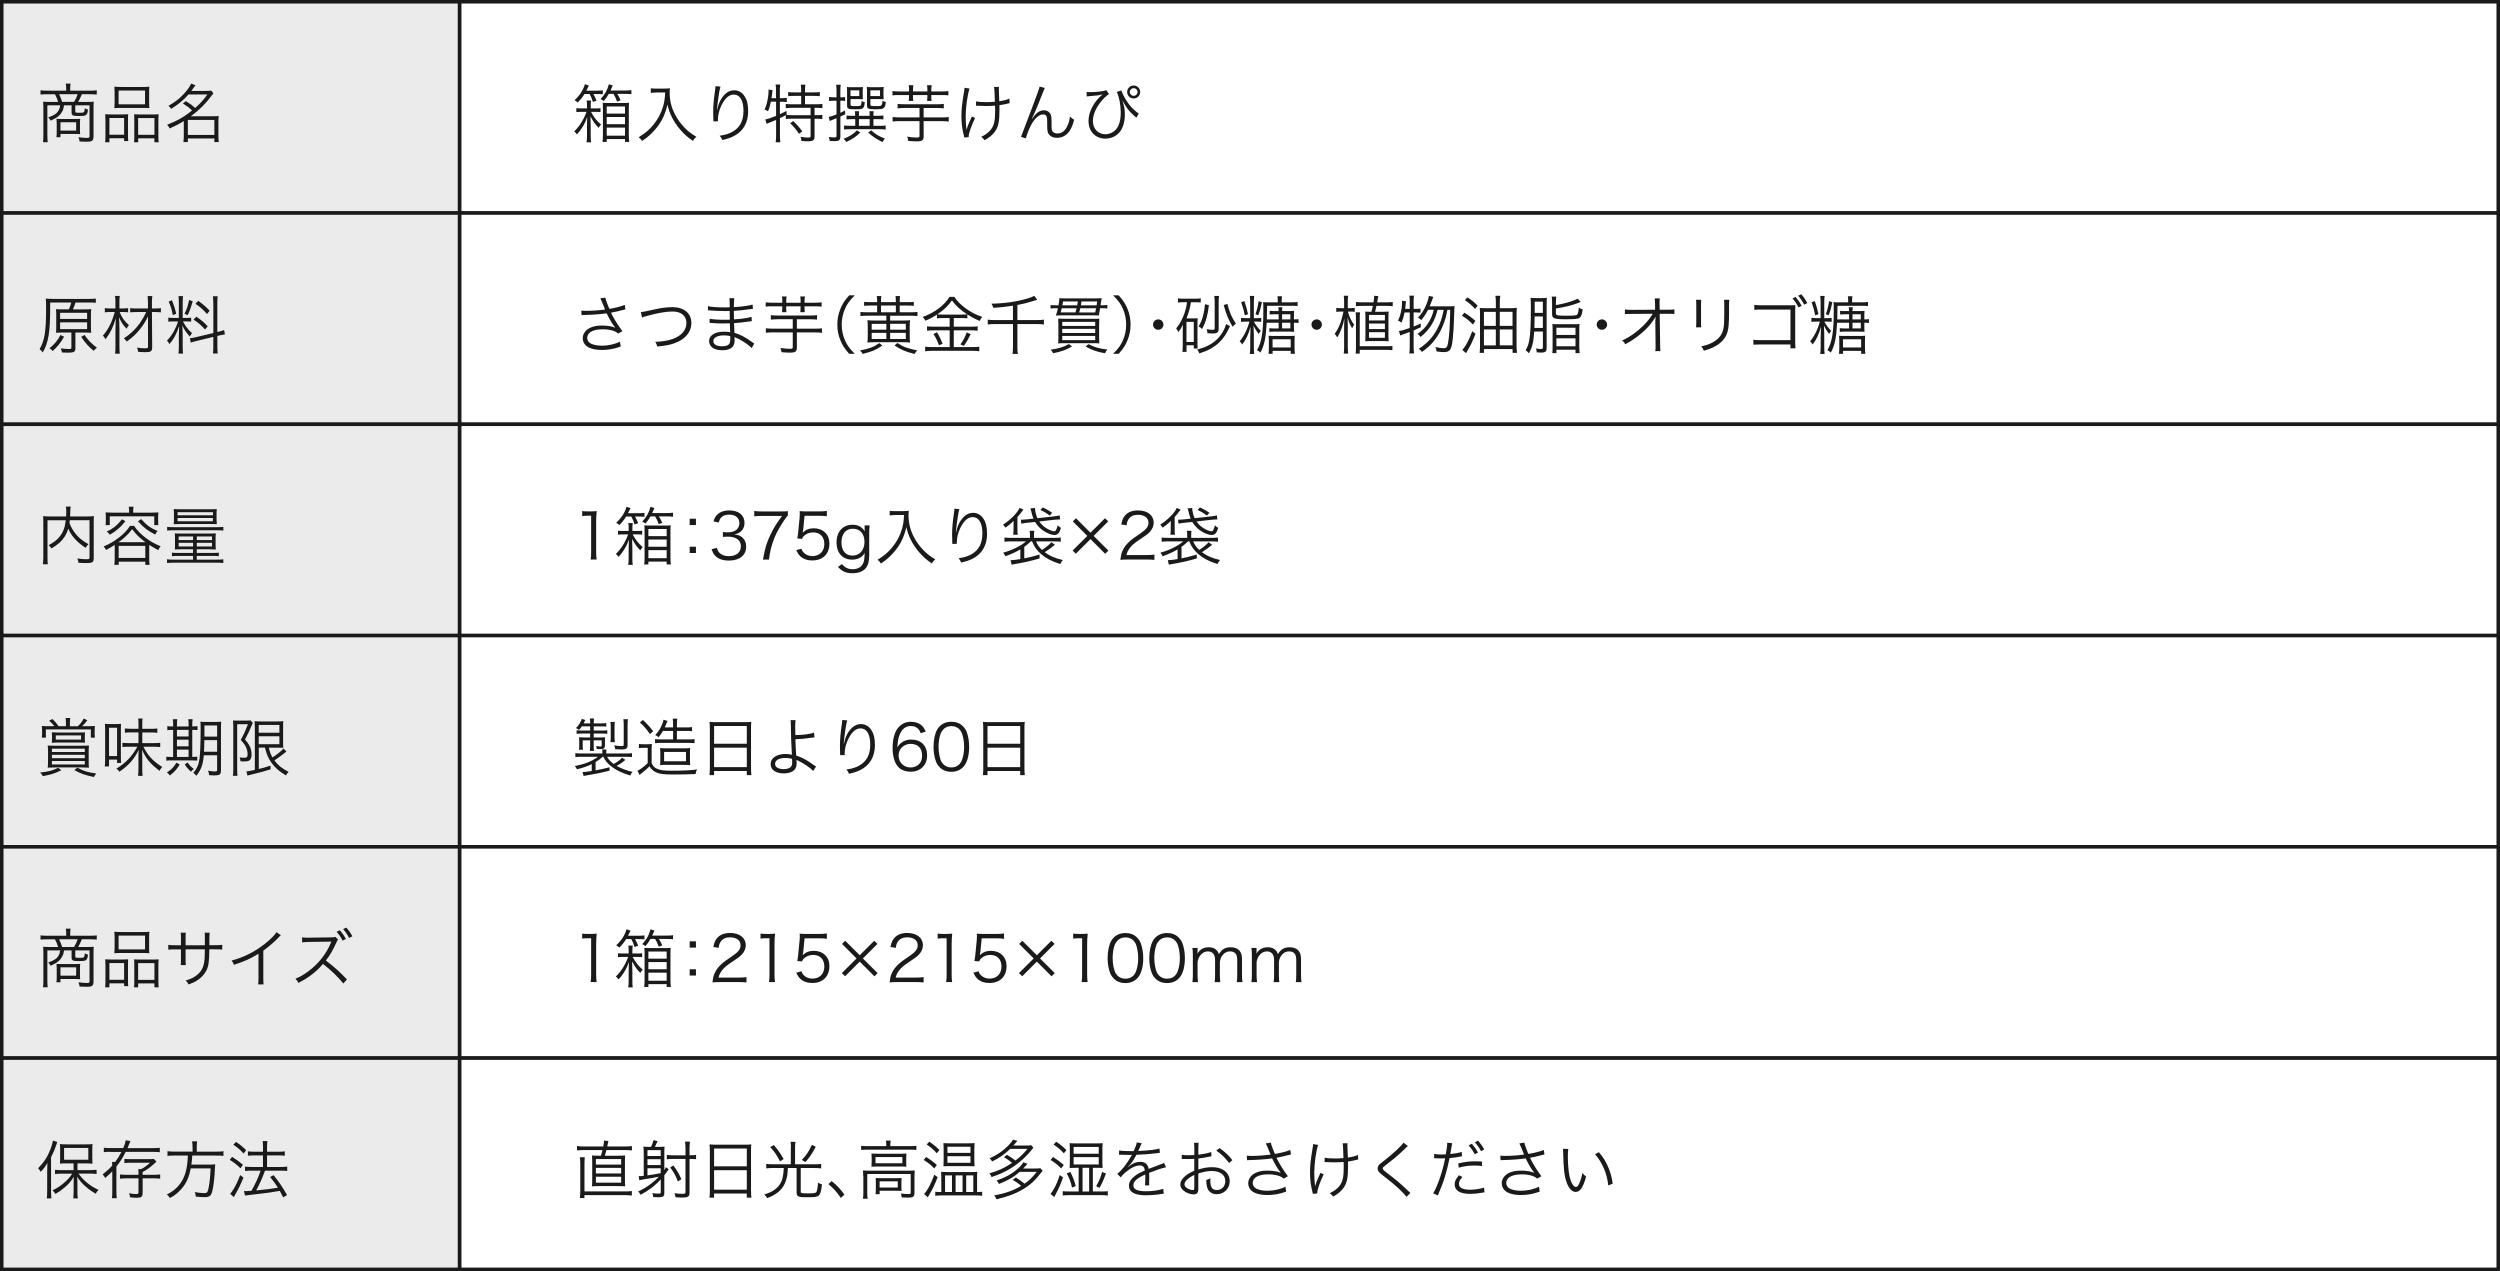 <svg xmlns="http://www.w3.org/2000/svg" viewBox="0 0 710 361"><rect x="0" y="0" width="710" height="361" fill="#808080" stroke="none"/><defs><style>.cls-1{fill:#ebebeb;}.cls-1,.cls-2{stroke:#1a1a1a;stroke-miterlimit:10;}.cls-2{fill:#fff;}.cls-3{fill:#1a1a1a;stroke-width:0px;}</style></defs><g id="_コンテンツ"><path class="cls-2" d="M130.5.5h579v60h-579z"/><path class="cls-1" d="M.5.5h130v60h-130z"/><path class="cls-3" d="M18.79 24.96c0-.49-.02-.79-.11-1.22h1.37c-.07.34-.11.85-.11 1.22v.79h5.67c.79 0 1.37-.04 1.87-.11v1.21c-.52-.05-1.1-.09-1.84-.09h-2.4c-.36.92-.72 1.64-1.04 2.18h2.74c.86 0 1.28-.02 1.69-.07-.05.45-.07.83-.07 1.46v8.44c0 .63-.14 1.01-.45 1.21-.31.22-.65.27-1.51.27-.5 0-1.17-.02-2-.07-.07-.54-.14-.79-.32-1.21.83.11 1.78.2 2.34.2.65 0 .81-.11.81-.49v-8.77h-4.05v1.75c0 .32.11.36 1.13.36s1.28-.04 1.39-.27c.09-.16.13-.38.18-1.03.25.18.59.34.92.41-.23 1.66-.47 1.82-2.58 1.82-1.75 0-2.09-.16-2.09-1.01v-2.03h-2.14c-.14.92-.23 1.19-.52 1.73-.61 1.15-1.42 1.78-3.29 2.63-.2-.38-.32-.54-.68-.92 1.75-.63 2.5-1.13 3.01-2.11.2-.4.29-.67.38-1.33h-3.64v8.52c0 .85.04 1.37.11 1.96h-1.35c.07-.61.11-1.13.11-1.96v-8.1c0-.56-.02-.99-.07-1.46.38.05 1.03.07 1.71.07h2.54c-.2-.72-.5-1.48-.88-2.18h-2.27c-.72 0-1.31.04-1.84.09v-1.21c.58.07 1.1.11 1.87.11h5.42v-.79zm3.91 11.58c0 .77.02 1.04.07 1.57-.49-.05-.94-.07-1.64-.07h-3.96v.92h-1.15c.07-.47.09-.83.09-1.31v-2.66c0-.47-.02-.85-.07-1.24.52.04.85.05 1.53.05h3.57c.9 0 1.3-.02 1.64-.05-.05.49-.07.77-.07 1.48v1.33zm-1.66-7.6c.5-.85.76-1.39 1.01-2.18h-5.26c.38.79.61 1.4.86 2.18h3.39zm-3.87 8.16h4.46v-2.38h-4.46v2.38zM29.95 34.18c0-.7-.02-1.21-.07-1.75.52.05.95.07 1.66.07h3.4c.58 0 .99-.02 1.46-.05-.04.38-.05.68-.05 1.69v4.16c0 .88.02 1.33.07 1.76h-1.17v-.79h-4.18v1.13h-1.21c.07-.47.09-.95.09-1.87v-4.36zm1.12 4.09h4.18v-4.75h-4.18v4.75zm1.48-12.15c0-.61-.02-1.04-.07-1.51.56.07 1.06.09 2.02.09h5.89c1.04 0 1.55-.02 2.03-.09-.05.47-.07.85-.07 1.49v3.04c0 .68.02 1.15.07 1.58-.5-.05-1.01-.07-1.89-.07h-6.14c-.86 0-1.42.02-1.91.07.05-.49.07-.95.07-1.57v-3.04zm1.13 3.51h7.51v-3.91h-7.51v3.91zm4.45 4.38c0-.85 0-1.12-.05-1.55.45.04.85.05 1.46.05h3.96c.68 0 1.12-.02 1.55-.07-.05.47-.07 1.01-.07 1.76v4.34c0 .97.02 1.42.09 1.87h-1.22v-1.13h-4.61v1.13h-1.17c.05-.47.07-.94.07-1.76v-4.65zm1.1 4.27h4.63v-4.75h-4.63v4.75zM52.79 28.73c1.31.83 1.73 1.12 2.65 1.93 1.42-1.26 2.25-2.18 3.47-3.84h-5.38c-1.37 1.58-2.86 2.83-4.93 4.09-.22-.34-.38-.56-.76-.86 1.82-1.01 3.24-2.12 4.45-3.46 1.03-1.15 1.66-2.04 2-2.86l1.22.47q-.83 1.17-1.17 1.62h3.96c.7 0 1.19-.04 1.67-.09l.65.77c-.2.22-.29.34-.61.77-1.6 2.18-3.37 3.94-5.8 5.74h6.61c.58 0 .92-.02 1.3-.07-.07.43-.09.86-.09 1.44v4.36c0 .56.04 1.21.11 1.6h-1.26v-1.01h-7.53v1.01h-1.26c.07-.47.11-1.12.11-1.6v-4.36c-1.22.77-2.32 1.35-4.02 2.11-.2-.43-.34-.67-.72-1.06 2.79-1.06 4.86-2.25 7.09-4.05-.88-.85-1.33-1.19-2.61-2l.85-.65zm.56 9.6h7.53v-4.27h-7.53v4.27zM165.05 31.77c-.58 0-1.04.02-1.37.07v-1.12c.38.05.77.07 1.37.07h1.66v-.7c0-.81-.02-1.13-.11-1.53h1.28c-.09.36-.11.7-.11 1.53v.7h1.51c.56 0 .9-.02 1.26-.07v1.12c-.38-.05-.76-.07-1.26-.07h-1.44c.81 1.53 1.69 2.63 2.86 3.6-.25.27-.49.58-.67.94-.99-.99-1.44-1.62-2.34-3.26.05.97.07 2.07.07 2.95v2.34c0 1.06.02 1.57.11 2.09h-1.3c.11-.58.14-1.19.14-2.11v-2.18c0-1.04.02-1.91.05-2.93-.45 1.33-.74 1.94-1.37 2.93-.49.79-.86 1.28-1.55 2.03-.23-.36-.49-.65-.77-.86 1.37-1.22 2.72-3.35 3.49-5.54h-1.53zm.94-5.06c-.59.94-1.17 1.66-1.91 2.41-.25-.25-.56-.47-.92-.65 1.5-1.37 2.45-2.83 2.95-4.56l1.13.4c-.32.67-.4.83-.72 1.44h2.9c.85 0 1.31-.04 1.78-.11v1.13c-.5-.05-1.01-.07-1.71-.07h-.97c.25.43.59 1.12.9 1.87l-1.03.38c-.34-1.1-.45-1.33-.94-2.25h-1.48zm6.91-.04c-.45.79-.83 1.33-1.42 2.03-.27-.25-.49-.38-.92-.56 1.24-1.33 1.91-2.54 2.36-4.21l1.1.34c-.29.7-.41.97-.63 1.44h4.02c.86 0 1.39-.04 1.91-.11v1.15c-.63-.07-1.13-.09-1.91-.09h-2.12c.36.56.54.88.97 1.82l-1.01.38c-.38-1.04-.5-1.3-1.03-2.2h-1.31zm-1.67 4.3c0-.77-.02-1.35-.07-1.78.54.05 1.1.07 1.87.07h3.73c.86 0 1.39-.02 1.89-.07-.05.36-.07.95-.07 1.8v7.17c0 .88.04 1.49.11 2.14h-1.19v-.81h-5.19v.81h-1.19c.07-.58.11-1.21.11-2v-7.33zm1.08 1.3h5.19v-2.03h-5.19v2.03zm0 3.01h5.19v-2.05h-5.19v2.05zm0 3.24h5.19v-2.29h-5.19v2.29zM186.2 26.28c-.34 0-.77.04-1.37.09v-1.3c.36.07.72.09 1.37.09h2.38c.86 0 1.31-.04 1.67-.11-.05.45-.07.79-.07 1.19 0 2.27.49 4.29 1.53 6.28.7 1.35 1.58 2.56 2.7 3.73 1.06 1.08 1.75 1.62 3.37 2.61-.49.41-.61.54-1.01 1.15-1.57-1.1-2.41-1.84-3.49-3.08-1.04-1.19-1.96-2.56-2.58-3.89-.54-1.13-.81-1.93-1.13-3.33-.56 2.39-1.3 4.11-2.52 5.83-.67.95-1.5 1.87-2.43 2.74-.67.61-1.13.99-2.27 1.76-.29-.47-.52-.74-.97-1.06 1.96-1.22 2.99-2.11 4.18-3.55 1.3-1.58 2.21-3.31 2.77-5.24.34-1.22.49-2.12.58-3.93h-2.7zM204.63 24.59c-.14.38-.25.88-.42 1.85-.29 1.82-.54 3.78-.59 4.7l.07.02.13-.52c.22-.99.58-1.87 1.1-2.68 1.01-1.55 2.2-2.32 3.6-2.32 1.17 0 2.18.56 2.88 1.6.76 1.12 1.08 2.45 1.08 4.38 0 3.26-1.46 5.73-4.16 7.08-.86.43-1.94.79-3.21 1.06-.22-.54-.32-.74-.72-1.22 1.67-.25 2.61-.54 3.66-1.13 2.11-1.21 3.1-3.1 3.1-5.98s-1.01-4.57-2.74-4.57c-1.37 0-2.52 1.03-3.55 3.13-.63 1.31-.97 2.7-.97 4.01l.02.43-1.3.05v-.2l-.02-.32-.04-1.87v-.41c0-1.76.16-3.46.61-6.64.04-.27.05-.36.05-.58l1.41.14zM218.92 28.89c-.2 1.06-.38 1.66-.79 2.72-.43-.27-.61-.36-.99-.5.45-1.01.67-1.75.88-2.92.16-.81.25-1.67.25-2.27 0-.14 0-.27-.02-.49l1.15.18c-.04.22-.04.27-.07.58-.04.45-.11.95-.22 1.69h1.28v-2.38c0-.59-.04-1.01-.13-1.49h1.35c-.09.47-.13.88-.13 1.49v2.38h.4c.68 0 1.13-.04 1.57-.11v1.21c-.47-.05-.94-.09-1.53-.09h-.43v3.55c.74-.34 1.04-.49 1.89-.94l.02 1.08-.07.04c.43.07.94.09 1.66.09h5.22v-2.09h-5.22c-.81 0-1.33.04-1.84.11v-1.22c.49.07 1.01.11 1.84.11h2.54v-2.39h-1.98c-.67 0-1.24.04-1.71.09v-1.19c.45.07.97.11 1.71.11h1.98v-.74c0-.54-.04-1.01-.11-1.46h1.31c-.07.47-.11.86-.11 1.46v.74h2.49c.74 0 1.26-.04 1.71-.11v1.19c-.49-.05-1.04-.09-1.71-.09h-2.49v2.39h3.1c.81 0 1.33-.04 1.84-.11v1.22c-.49-.07-1.08-.11-1.78-.11h-.45v2.09h.47c.79 0 1.28-.04 1.75-.11v1.22c-.52-.07-1.04-.11-1.75-.11h-.47v5.11c0 1.01-.43 1.31-1.87 1.31-.5 0-1.15-.04-1.84-.07-.04-.52-.11-.79-.27-1.22.81.14 1.57.23 2.07.23.67 0 .79-.07.79-.49v-4.88h-5.29c-.72 0-1.21.04-1.75.11v-1.12c-.72.4-.81.45-1.67.86v4.97c0 .67.04 1.28.13 1.89h-1.35c.09-.49.13-1.13.13-1.89v-4.46l-.67.27c-.45.18-.85.34-1.13.47l-.45.18-.43.2-.4-1.26c.74-.13 1.62-.41 3.08-1.01v-4.03h-1.48zm6.36 5.49c1.06 1.01 1.71 1.75 2.57 2.93l-.95.7c-.77-1.21-1.48-2.05-2.5-3.02l.88-.61zM238.67 38.79c0 .45-.11.77-.32.99-.23.22-.56.29-1.37.29-.38 0-.85-.02-1.35-.04-.07-.49-.11-.7-.27-1.12.76.07 1.17.11 1.6.11.52 0 .61-.05.61-.45v-4.99c-.54.23-.79.32-1.26.5l-.68.29-.27-1.15c.83-.2.97-.25 2.21-.72v-3.89h-.79c-.56 0-.92.02-1.33.09v-1.17c.49.07.85.11 1.35.11h.77v-1.82c0-.72-.04-1.21-.11-1.75h1.31c-.09.52-.11.99-.11 1.75v1.82h.27c.5 0 .76-.02 1.08-.09v1.13c-.32-.05-.59-.07-1.08-.07h-.27v3.44c.45-.2.67-.31 1.3-.65l.11 1.03c-.7.36-.94.47-1.4.68v5.67zm5.64-1.15c-1.26 1.21-2.07 1.76-3.94 2.68-.32-.45-.41-.54-.81-.9 1.8-.7 2.72-1.3 3.82-2.4l.94.61zm-1.44-4.75c0-.56-.04-.95-.09-1.31h1.21c-.04.32-.05.56-.05 1.31h3.04c0-.7-.02-1.01-.07-1.31h1.21c-.05.4-.07.72-.07 1.31h1.26c.67 0 1.13-.04 1.57-.11v1.15c-.43-.07-.79-.09-1.6-.09h-1.22v1.89h1.85c.85 0 1.13-.02 1.62-.09v1.17c-.5-.09-.9-.11-1.62-.11h-8.53c-.76 0-1.22.02-1.67.09v-1.15c.45.07.88.09 1.67.09h1.51v-1.89h-.9c-.74 0-1.12.02-1.57.09v-1.13c.41.07.85.09 1.55.09h.92zm-1.33-3.28c0 .47.13.52 1.44.52 1.21 0 1.4-.04 1.53-.32.11-.23.14-.5.2-1.15.32.22.52.31.9.4-.23 1.84-.41 1.98-2.59 1.98s-2.45-.13-2.45-1.1v-4.25c0-.36-.02-.67-.05-.99.36.05.63.07 1.28.07h2.02c.59 0 .88-.02 1.24-.07-.04.29-.05.61-.05.99v1.49c0 .4.02.7.05 1.01-.41-.04-.7-.05-1.13-.05h-2.38v1.48zm2.5-2.32v-1.64h-2.5v1.64h2.5zm2.94 8.44v-1.89h-3.04v1.89h3.04zm.22-6.12c0 .49.09.52 1.76.52 1.01 0 1.26-.05 1.42-.31.14-.23.23-.58.27-1.22.32.2.56.29.94.4-.11.85-.27 1.33-.54 1.62-.31.32-.9.41-2.52.41-1.96 0-2.3-.16-2.3-1.1v-4.21c0-.4-.02-.7-.05-1.03.4.05.68.07 1.31.07h2.16c.61 0 .9-.02 1.31-.07-.04.31-.05.61-.05 1.03v1.37c0 .45.02.74.05 1.1-.41-.04-.74-.05-1.19-.05h-2.57v1.48zm.23 7.4c1.21 1.13 1.98 1.6 3.89 2.36-.31.34-.43.54-.67.99-1.8-.9-2.67-1.46-4.09-2.7l.86-.65zm2.5-9.72v-1.64h-2.74v1.64h2.74zM258.18 25.47c0-.43-.04-.86-.11-1.28h1.33c-.07.42-.11.83-.11 1.28v.5h4.09v-.5c0-.45-.04-.85-.11-1.28h1.33c-.07.42-.11.81-.11 1.28v.5h2.83c.94 0 1.49-.04 2.02-.11v1.22c-.52-.07-1.08-.09-2.02-.09h-2.83v.5c0 .5.02.81.07 1.17h-1.26c.05-.4.07-.72.07-1.17v-.5h-4.09v.5c0 .49.02.79.07 1.17h-1.26c.05-.41.07-.74.07-1.17v-.5h-2.7c-.94 0-1.49.02-2 .09v-1.22c.52.07 1.08.11 2 .11h2.7v-.5zm-1.28 5.2c-.76 0-1.51.04-1.98.11v-1.28c.45.07 1.04.11 1.98.11h9.2c.94 0 1.48-.04 1.94-.11v1.28c-.54-.07-1.17-.11-1.93-.11h-3.8v2.68h5.17c.81 0 1.4-.04 1.96-.11v1.28c-.58-.07-1.19-.11-1.96-.11h-5.17v4.32c0 1.12-.43 1.42-2.02 1.42-.61 0-1.31-.04-2.36-.13-.04-.5-.11-.77-.29-1.21 1.12.18 1.91.25 2.74.25.63 0 .76-.09.76-.5v-4.16h-5.64c-.76 0-1.4.04-2 .11v-1.28c.56.07 1.19.11 2 .11h5.64v-2.68h-4.25zM275.35 25.14c-.58 1.71-1.1 5.4-1.1 7.85 0 .99.07 2.32.14 2.94.07.4.11.77.11.97.36-1.28.49-1.6 1.51-3.82l.92.43c-.52 1.06-.97 2.18-1.33 3.15-.36 1.06-.5 1.67-.5 2.29l-1.24.11c-.04-.23-.05-.29-.14-.63-.45-1.69-.67-3.44-.67-5.33 0-2.12.16-3.6.72-6.93.13-.74.14-.92.16-1.24l1.42.22zm1.84 3.64c.68.16 1.73.23 3.06.23.72 0 1.39-.04 2.29-.11-.09-3.13-.13-3.66-.22-4.2l1.39-.02c-.04.29-.05.4-.05.61l.02.54q.02.41.11 2.92c1.37-.2 2.2-.43 2.86-.76l.09 1.3c-.38.07-.41.07-.95.22-.68.16-1.24.27-1.96.36.02.49.02.77.02 1.3 0 3.42-.32 4.9-1.39 6.34-.67.88-1.44 1.51-2.83 2.32-.36-.47-.5-.61-.97-.97 1.26-.61 2.11-1.24 2.75-2.07.92-1.17 1.21-2.49 1.21-5.37 0-.5 0-.9-.04-1.42-.79.07-1.84.11-2.63.11-.5 0-1.53-.04-2.18-.07l-.32-.02-.27.02.02-1.26zM296.72 25q-.23.43-2 4.95-.56 1.42-1.3 2.97l-.2.4-.16.32.09.04c1.19-1.71 2.11-2.36 3.38-2.36.77 0 1.48.41 1.8 1.06.22.43.31 1.01.31 2.03v1.22c0 .94.07 1.39.29 1.71.23.34.77.56 1.37.56 1.28 0 2.21-.74 2.88-2.25.38-.83.58-1.58.68-2.56.47.45.67.61 1.19.92-.36 1.42-.72 2.32-1.28 3.17-.83 1.26-2.11 1.96-3.58 1.96-1.33 0-2.29-.59-2.63-1.62-.11-.36-.16-.94-.16-1.95v-1.03c0-.74-.04-1.08-.14-1.37-.16-.45-.49-.67-1.03-.67-1.04 0-2.21.95-3.22 2.67-.59 1.01-1.42 3.06-1.66 4.14l-1.39-.43q.23-.5 2.83-7.42c1.96-5.2 2.36-6.34 2.47-6.88l1.46.4zM308.6 26.12c.31.04.47.05.85.05 2 0 4.09-.25 4.75-.58l.76 1.13c-.97.68-1.35 1.04-2.11 1.94-1.64 1.98-2.47 3.91-2.47 5.74 0 2.16 1.49 3.73 3.55 3.73 1.58 0 3.08-.99 3.71-2.47.45-1.06.65-2.21.65-3.75 0-2.07-.45-4.43-1.12-5.8l1.3-.43c.27.88.97 2.23 1.69 3.28.77 1.13 1.5 1.93 2.59 2.81.29.23.4.31.67.43l-.68 1.24q-.32-.29-.74-.65c-.97-.86-1.66-1.66-2.29-2.65-.29-.45-.43-.68-.61-1.03l-.36-.65c.56 1.71.72 2.67.72 4.11 0 1.35-.23 2.59-.7 3.67-.79 1.91-2.68 3.13-4.83 3.13-2.83 0-4.79-2.05-4.79-5 0-1.98.83-4.05 2.39-5.98q.59-.74 1.62-1.6c-1.26.32-1.42.34-4.01.54q-.34.02-.52.05l-.02-1.3zm15.21 0c0 1.03-.83 1.85-1.85 1.85s-1.85-.83-1.85-1.85.83-1.84 1.85-1.84 1.85.83 1.85 1.84zm-2.95 0c0 .61.5 1.1 1.1 1.1s1.1-.49 1.1-1.1-.49-1.08-1.1-1.08-1.1.49-1.1 1.08z"/><path class="cls-2" d="M130.5 60.5h579v60h-579z"/><path class="cls-1" d="M.5 60.5h130v60h-130z"/><path class="cls-3" d="M19.55 87.86c.29-.61.5-1.21.7-1.95h-6v1.3c0 7.13-.5 10.14-2.11 12.89-.29-.4-.52-.67-.9-.95 1.44-2.45 1.85-5.02 1.85-11.47 0-1.75-.02-2.25-.09-2.88.68.07 1.22.09 2.18.09h10.03c1.03 0 1.55-.04 2-.11v1.22c-.5-.07-.99-.09-1.96-.09h-3.82c-.23.81-.41 1.26-.72 1.95h3.26c.92 0 1.48-.02 1.94-.07-.07.47-.09.99-.09 1.75v3.21c0 .79.02 1.3.09 1.76-.56-.05-1.15-.07-1.93-.07h-2.57v4.41c0 1.12-.36 1.31-2.38 1.31-.49 0-.9-.02-1.46-.07-.07-.54-.11-.65-.29-1.17.83.14 1.48.2 2.23.2.63 0 .76-.05.76-.4v-4.29h-2.48c-.7 0-1.3.02-1.89.07.05-.54.07-1.1.07-1.85v-3.02c0-.81-.02-1.26-.07-1.84.52.05 1.1.07 1.89.07h1.75zm-1.35 7.76c-.99 1.76-1.96 2.95-3.26 4.07-.27-.36-.49-.54-.88-.79 1.42-1.15 2.27-2.14 3.1-3.76l1.04.49zm-1.13-5.04h7.67v-1.75h-7.67v1.75zm0 2.9h7.67v-1.94h-7.67v1.94zm6.95 1.66c.99 1.48 2.11 2.61 3.51 3.6-.34.25-.59.49-.92.9-1.46-1.19-2.38-2.21-3.55-3.98l.95-.52zM33.98 88.6c.54 1.48 1.37 2.65 2.65 3.75-.29.31-.47.56-.68 1.01-1.01-1.04-1.53-1.84-2.16-3.31.09 1.17.13 2.21.13 3.51v4.97c0 .85.04 1.4.11 1.91h-1.35c.07-.47.11-1.1.11-1.91v-4.74c0-.99.04-2.49.09-3.39-.7 2.47-1.58 4.23-2.92 5.96-.27-.52-.41-.74-.74-1.04 1.55-1.78 2.54-3.75 3.38-6.72h-1.3c-.61 0-1.03.04-1.53.11v-1.22c.45.09.79.11 1.57.11h1.44v-1.87c0-.7-.04-1.17-.11-1.69h1.35c-.09.49-.11.85-.11 1.67v1.89h1.13c.5 0 .92-.04 1.35-.09v1.19c-.41-.05-.86-.09-1.35-.09h-1.06zm4.84.02c-.83 0-1.35.02-1.85.09v-1.19c.52.07.99.09 1.84.09h3.21v-1.55c0-.79-.04-1.39-.11-1.98h1.35c-.09.63-.11 1.15-.11 1.98v1.55h.88c.72 0 1.17-.04 1.66-.11v1.22c-.47-.07-.95-.11-1.66-.11h-.88l.07 9.99c0 1.15-.36 1.42-1.98 1.42-.63 0-1.31-.04-2.02-.11-.05-.45-.13-.76-.31-1.19.92.14 1.51.2 2.18.2.81 0 .95-.07.95-.45l-.02-8.61c-.61 1.3-1.31 2.45-2.2 3.55-1.08 1.37-2.02 2.27-3.82 3.6-.23-.38-.5-.67-.83-.92 1.58-.97 3.28-2.54 4.45-4.16.68-.97 1.35-2.11 1.91-3.33h-2.72zM49.37 91.28c-.76 0-1.13.02-1.57.09v-1.17c.36.07.77.09 1.57.09h1.42v-4.25c0-.88-.04-1.46-.11-1.93h1.31c-.07.45-.11.99-.11 1.91v4.27h1.08c.61 0 .97-.02 1.33-.07v1.13c-.38-.05-.79-.07-1.35-.07h-.99c.77 1.46 1.48 2.36 2.58 3.33-.25.32-.49.68-.63.97-1.08-1.22-1.58-1.96-2.11-3.17.04.72.09 2.32.09 2.67v3.37c0 .86.04 1.4.11 1.98h-1.31c.07-.61.11-1.17.11-2v-3.06c0-.83.04-1.84.09-2.79-.76 2.29-1.55 3.76-2.77 5.15-.25-.49-.4-.7-.68-1.01.9-.92 1.49-1.76 2.14-3.02.45-.88.63-1.3 1.01-2.41h-1.21zm-.54-6.03c.61 1.53.86 2.32 1.21 3.85l-.95.41c-.32-1.64-.63-2.61-1.19-3.85l.94-.41zm5.91.34c-.79 2.52-.79 2.54-1.46 3.92l-.88-.41c.67-1.31.94-2.12 1.31-3.91l1.03.4zm5.83.43c0-.95-.04-1.44-.11-1.89h1.37c-.07.54-.11 1.03-.11 1.87v8.28l.27-.05c.81-.2 1.26-.34 1.66-.5l.22 1.26c-.45.04-1.03.14-1.73.31l-.41.11v3.01c0 .86.04 1.44.11 1.96h-1.37c.09-.49.11-.95.11-1.98v-2.72l-4.74 1.15c-.72.16-1.24.32-1.67.49l-.23-1.28c.45-.02 1.04-.13 1.73-.29l4.92-1.17v-8.55zm-4.81 3.92c1.51 1.04 2.29 1.69 3.22 2.74l-.76.9c-1.1-1.26-1.82-1.87-3.26-2.81l.79-.83zm.54-4.5c1.57 1.13 2.16 1.66 3.24 2.81l-.74.94c-1.21-1.35-1.82-1.91-3.28-2.92l.77-.83zM165.08 88.19c.47.07.77.09 1.39.09 1.64 0 3.67-.14 5.37-.38-.27-.61-.56-1.33-.88-2.14-.2-.47-.31-.72-.47-1.04l1.42-.2q.07.47.52 1.62c.43 1.15.49 1.24.65 1.58 1.75-.29 3.38-.72 4.36-1.13l.18 1.28c-.38.07-.52.11-1.06.25-1.08.29-1.3.34-2.43.56l-.61.13c.65 1.41 1.98 3.57 3.24 5.24l-1.21.68c-.49-.4-.74-.56-1.24-.74-.92-.31-1.93-.47-3.15-.47-1.51 0-2.61.25-3.42.76-.59.38-.97 1.03-.97 1.67 0 .56.25 1.04.68 1.4.67.52 1.96.83 3.51.83 1.78 0 3.76-.45 5.11-1.15l.2 1.39c-1.8.67-3.51.97-5.29.97-2.2 0-3.85-.49-4.68-1.35-.52-.56-.81-1.26-.81-1.98 0-1.19.77-2.32 2.03-2.93.96-.47 2.04-.67 3.49-.67 1.55 0 2.97.25 3.73.65-.94-1.28-1.39-2.02-2.16-3.53l-.31-.59c-1.78.25-4.03.43-6.41.47-.34 0-.43.02-.7.05l-.07-1.31zM182 88.66q.54-.04 3.75-.76c2-.45 3.73-.67 5.22-.67 3.29 0 5.38 1.75 5.38 4.5 0 2.25-1.33 4.14-3.75 5.31-1.66.79-3.17 1.13-5.96 1.37-.14-.63-.23-.85-.56-1.33 2.02-.07 3.64-.32 5.01-.83 2.47-.9 3.85-2.52 3.85-4.54s-1.5-3.24-3.94-3.24c-1.87 0-4.23.41-7.35 1.28-.76.22-.99.29-1.3.43l-.36-1.53zM213.47 98.85c-.83-.86-2.14-1.78-3.67-2.58-.31-.16-.72-.34-1.21-.54q.04.41.04.65c0 .95-.13 1.53-.45 1.96-.52.74-1.62 1.13-3.04 1.13-1.19 0-2.18-.25-2.79-.72-.61-.45-.97-1.15-.97-1.89 0-1.19.94-2.12 2.52-2.48.54-.13 1.08-.18 1.87-.18.59 0 .85.02 1.62.14l-.02-.22-.02-.2c-.02-.16-.02-.54-.04-1.06l-.04-1.04c-.65.02-1.55.04-2.12.04-1.08 0-1.93-.04-3.04-.13-.2-.02-.34-.02-.45-.02h-.14l.02-1.19c.81.18 2.3.29 4.12.29.47 0 1.1 0 1.6-.02l-.04-2.47c-.52.02-.81.02-1.22.02-1.31 0-2.77-.05-4.39-.18l-.32-.02-.25.02.02-1.22c.77.22 2.65.36 4.61.36l1.57-.02q-.02-2.2-.09-2.59h1.39c-.07.38-.11 1.24-.13 2.54 2.48-.16 4.34-.41 5.33-.74l.09 1.22q-.31.02-1.24.14c-1.69.25-2.18.31-4.18.43q.02 1.48.04 2.43c2.45-.18 4-.4 4.99-.74l.07 1.24c-.23.02-.41.04-1.04.13-1.24.2-2.66.34-4 .43l.11 2.75c1.57.43 3.13 1.26 5.02 2.63.29.22.38.27.61.41l-.72 1.26zm-6.09-3.4c-.68-.16-1.04-.2-1.84-.2-1.78 0-2.95.65-2.95 1.6s.9 1.49 2.47 1.49c.95 0 1.64-.2 1.98-.59.25-.25.36-.76.36-1.62l-.02-.68zM222.18 85.47c0-.43-.04-.86-.11-1.28h1.33c-.07.42-.11.83-.11 1.28v.5h4.09v-.5c0-.45-.04-.85-.11-1.28h1.33c-.07.42-.11.81-.11 1.28v.5h2.83c.94 0 1.49-.04 2.02-.11v1.22c-.52-.07-1.08-.09-2.02-.09h-2.83v.5c0 .5.02.81.07 1.17h-1.26c.05-.4.07-.72.07-1.17v-.5h-4.09v.5c0 .49.02.79.07 1.17h-1.26c.05-.41.07-.74.07-1.17v-.5h-2.7c-.94 0-1.49.02-2 .09v-1.22c.52.07 1.08.11 2 .11h2.7v-.5zm-1.28 5.2c-.76 0-1.51.04-1.98.11v-1.28c.45.07 1.04.11 1.98.11h9.2c.94 0 1.48-.04 1.94-.11v1.28c-.54-.07-1.17-.11-1.93-.11h-3.8v2.68h5.17c.81 0 1.4-.04 1.96-.11v1.28c-.58-.07-1.19-.11-1.96-.11h-5.17v4.32c0 1.12-.43 1.42-2.02 1.42-.61 0-1.31-.04-2.36-.13-.04-.5-.11-.77-.29-1.21 1.12.18 1.91.25 2.74.25.63 0 .76-.09.76-.5v-4.16h-5.64c-.76 0-1.4.04-2 .11v-1.28c.56.07 1.19.11 2 .11h5.64v-2.68h-4.25zM241.16 100.48c-1.35-1.55-1.91-2.41-2.5-3.87-.59-1.44-.86-2.86-.86-4.43s.27-2.99.86-4.43c.59-1.46 1.15-2.32 2.5-3.87h1.6c-1.51 1.53-2.11 2.34-2.74 3.73-.65 1.44-.97 2.93-.97 4.57s.32 3.13.97 4.57c.63 1.39 1.22 2.2 2.74 3.73h-1.6zM250.6 98.13c-1.91 1.3-2.86 1.69-5.62 2.38-.27-.5-.34-.59-.76-.97 2.79-.56 3.93-.99 5.49-2.09l.88.68zm-1.49-12.55c0-.7-.02-1.1-.11-1.49h1.3c-.07.41-.09.77-.09 1.49v.23h4.21v-.23c0-.7-.02-1.06-.09-1.49h1.3c-.09.4-.11.76-.11 1.49v.23h2.38c.77 0 1.15-.02 1.62-.09v1.15c-.49-.07-.86-.09-1.62-.09h-2.38v1.91h3.22c.79 0 1.31-.04 1.82-.11v1.19c-.5-.07-1.06-.11-1.82-.11h-5.94v1.37h3.58c.99 0 1.44-.02 2.09-.09-.09.56-.11 1.01-.11 1.73v2.9c0 .74.02 1.13.11 1.71-.68-.07-1.08-.09-2-.09h-8.1c-.95 0-1.35.02-2.04.09.09-.61.11-1.08.11-1.82v-2.74c0-.74-.02-1.19-.11-1.78.65.07 1.04.09 2 .09h3.38v-1.37h-5.51c-.77 0-1.28.04-1.84.11v-1.19c.5.07 1.03.11 1.82.11h2.92v-1.91h-2.05c-.76 0-1.15.02-1.64.09v-1.15c.47.07.86.09 1.64.09h2.05v-.23zm-1.55 6.39v1.66h4.16v-1.66h-4.16zm0 2.57v1.73h4.16v-1.73h-4.16zm6.86-5.85v-1.91h-4.21v1.91h4.21zm2.83 4.93v-1.66h-4.45v1.66h4.45zm0 2.65v-1.73h-4.45v1.73h4.45zm-2.38 1.13c1.67 1.12 2.88 1.57 5.62 2.11-.31.31-.5.59-.76 1.01-2.56-.63-3.85-1.19-5.69-2.41l.83-.7zM267.76 90.33c-.74 0-1.19.02-1.67.09v-1.08c-1.13.76-1.94 1.19-3.28 1.75-.23-.45-.34-.61-.76-1.06 3.51-1.33 6.12-3.29 7.6-5.71h1.39c.76 1.17 1.73 2.16 3.22 3.26 1.51 1.1 2.86 1.8 4.7 2.41-.31.38-.52.74-.72 1.15-1.4-.58-2.14-.97-3.51-1.84v1.12c-.47-.07-.9-.09-1.66-.09h-2.2v2.45h5.02c.79 0 1.26-.04 1.76-.11v1.26c-.52-.07-1.03-.11-1.76-.11h-5.02v4.75h5.28c.79 0 1.41-.04 1.96-.11v1.3c-.59-.09-1.24-.13-1.98-.13h-11.34c-.7 0-1.35.04-2.05.13v-1.3c.59.07 1.22.11 2.05.11h4.92v-4.75h-4.68c-.68 0-1.24.04-1.75.11v-1.26c.5.07 1.01.11 1.76.11h4.66v-2.45h-1.94zm-1.64 4.05c.67 1.08 1.04 1.89 1.58 3.26l-1.04.41c-.45-1.26-.9-2.21-1.57-3.2l1.03-.47zm6.95-5.04c.76 0 1.19-.02 1.58-.07-1.85-1.22-3.15-2.41-4.3-3.94-1.12 1.57-2.32 2.72-4.14 3.94.36.05.83.07 1.53.07h5.33zm2.61 5.54c-.83 1.67-1.13 2.2-1.93 3.35l-1.01-.41c.76-.99 1.3-2.02 1.8-3.4l1.13.47zM287.68 86.82c-2.07.32-3.51.49-5.6.59-.11-.43-.25-.79-.52-1.17 3.6-.04 7.45-.59 10.5-1.55.86-.27 1.19-.41 1.66-.68l.86 1.12-.56.18c-1.84.59-3.28.97-5.08 1.3v4.29h5.51c.94 0 1.48-.04 2.02-.13v1.39c-.65-.09-1.19-.13-1.98-.13h-5.55v6.36c0 1.06.02 1.53.13 2.12h-1.51c.09-.59.13-1.08.13-2.18v-6.3h-5.24c-.74 0-1.24.04-1.93.13v-1.39c.56.09 1.08.13 1.94.13h5.22v-4.07zM312.42 87.54c-.23 1.35-.34 2.03-.34 2.07-.36-.04-.86-.05-1.78-.05h-8.95c-.65 0-1.06.02-1.49.05.25-.68.41-1.26.59-2.07h-.54c-.7 0-1.12.02-1.55.09v-1.01c.4.07.83.09 1.58.09h.67c.2-1.13.25-1.48.25-2.04.38.05.9.07 1.55.07h8.84c.9 0 1.26-.02 1.64-.07-.09.38-.11.52-.16.9-.02.11-.07.49-.18 1.13h.32c.77 0 1.17-.02 1.62-.09v1.01c-.45-.07-.86-.09-1.58-.09h-.49zm-7.96 10.86c-1.75.99-2.99 1.44-5.38 1.93-.18-.4-.34-.63-.68-1.03 2.2-.29 3.55-.7 5.19-1.58l.88.68zm5.87-7.85c.94 0 1.39-.02 1.87-.07-.04.52-.05 1.08-.05 1.96v3.22c0 .97.02 1.55.07 1.87-.47-.05-1.15-.07-2.02-.07h-7.67c-.86 0-1.55.02-2.02.07.05-.36.07-.92.07-1.84v-3.29c0-.79-.02-1.33-.05-1.91.5.04 1.01.05 1.87.05h7.92zm-8.79-3.01c-.09.4-.13.58-.31 1.19h4.21c.14-.49.2-.76.31-1.19h-4.21zm.14 5.02h9.36v-1.15h-9.36v1.15zm0 2.02h9.36v-1.19h-9.36v1.19zm0 2.02h9.36v-1.19h-9.36v1.19zm4.25-9.88c.07-.38.09-.49.18-1.1h-4.2c-.09.5-.09.56-.2 1.1h4.21zm.86.83c-.11.5-.16.76-.29 1.19h4.54c.13-.52.14-.61.25-1.19h-4.5zm4.65-.83c.07-.45.09-.56.16-1.1h-4.46l-.18 1.1h4.48zm-2.3 11.02c1.75.9 3.03 1.26 5.35 1.53-.29.34-.43.56-.68 1.06-2.4-.45-3.75-.92-5.51-1.93l.85-.67zM316.12 100.48c1.51-1.51 2.11-2.34 2.74-3.73.65-1.44.97-2.93.97-4.57s-.32-3.13-.97-4.57c-.63-1.39-1.22-2.21-2.74-3.73h1.6c1.35 1.55 1.91 2.41 2.5 3.87.59 1.44.86 2.86.86 4.43s-.27 2.99-.86 4.43c-.59 1.46-1.15 2.32-2.5 3.87h-1.6zM330.42 92.18c0 .81-.67 1.48-1.48 1.48s-1.48-.67-1.48-1.48.67-1.48 1.48-1.48 1.48.67 1.48 1.48zM336.08 85.83c-.72 0-1.06.02-1.55.11v-1.22c.49.09.86.11 1.62.11h3.33c.72 0 1.06-.02 1.53-.11v1.19c-.45-.05-.81-.07-1.46-.07h-1.33c-.27 1.76-.58 2.84-1.26 4.59h2.05c.59 0 .79-.02 1.12-.05-.04.38-.05.63-.05 1.44v5.65c0 .68.02 1.04.07 1.51h-1.12v-.92h-2.05v1.87h-1.19c.07-.45.11-.95.11-1.75v-4.1c0-.52.02-1.22.05-1.93-.36.86-.7 1.4-1.31 2.18-.22-.54-.31-.7-.61-1.06 1.01-1.22 1.76-2.59 2.38-4.36.36-1.08.54-1.8.7-3.08h-1.03zm.88 11.29h2.07v-5.71h-2.07v5.71zm12.37-4.5c-.16.27-.25.47-.4.81-.16.38-.72 1.39-1.04 1.87-1.01 1.51-2.23 2.68-3.83 3.6-1.01.59-1.84.94-3.44 1.48-.16-.47-.31-.7-.61-1.1 2.47-.68 3.98-1.44 5.37-2.68 1.35-1.22 2.48-3.08 2.81-4.57l1.15.59zm-6-5.94c-.34 2.92-.85 4.68-1.93 6.77-.31-.34-.54-.5-.99-.76.7-1.21 1.01-1.96 1.33-3.29.23-.94.36-1.67.47-3.01l1.12.29zm2.77 6.75c0 .92-.45 1.28-1.58 1.28-.43 0-1.03-.04-1.6-.07-.04-.47-.09-.77-.23-1.17.7.14 1.28.2 1.76.2.4 0 .52-.11.52-.47v-7.44c0-.74-.04-1.17-.13-1.71h1.37c-.09.58-.11.97-.11 1.71v7.67zm2.48-7.13c.63 2.45 1.13 3.62 2.41 5.64-.38.29-.52.41-.92.85-1.21-2.03-1.78-3.4-2.54-6.16l1.04-.32zM356.95 90.35c.58 0 .88-.02 1.24-.07v1.13c-.34-.05-.68-.07-1.22-.07h-.85c.45.92 1.15 1.85 1.96 2.63-.27.31-.38.47-.59.88-.74-.94-1.03-1.41-1.49-2.41.05 1.04.09 2.12.09 2.67v3.42c0 .88.02 1.39.11 1.98h-1.26c.09-.58.13-1.21.13-1.98v-2.92c0-.67.04-1.73.09-2.83-.63 2.27-1.28 3.64-2.38 5.06-.22-.4-.36-.59-.72-.9 1.19-1.37 2.25-3.53 2.77-5.6h-.92c-.72 0-1.08.02-1.46.09v-1.17c.47.07.86.09 1.48.09h1.12v-4.36c0-.92-.04-1.44-.11-1.94h1.26c-.07.45-.11.97-.11 1.93v4.38h.86zm-3.55-4.84c.54 1.6.74 2.27 1.04 3.73l-.92.32c-.29-1.49-.49-2.21-1.03-3.71l.9-.34zm4.99.31c-.32 1.58-.63 2.68-1.06 3.73l-.79-.32c.43-1.15.65-2.02.92-3.69l.94.29zm1.35 5.83c-.23 4.39-.65 6.36-1.78 8.48-.36-.32-.56-.47-.97-.68 1.33-2.27 1.8-5.2 1.8-11.45 0-1.13-.02-1.71-.07-2.2.47.05.88.07 1.57.07h2.59v-.36c0-.54-.02-.97-.09-1.37h1.31c-.07.38-.11.81-.11 1.39v.34h2.86c.7 0 1.17-.04 1.66-.11v1.17c-.5-.07-.9-.09-1.64-.09h-7.02c-.02 1.93-.02 2.63-.07 3.87h3.35v-1.46h-1.26c-.43 0-.86.04-1.28.09v-1.08c.4.07.7.09 1.31.09h1.22c0-.58-.02-.81-.09-1.1h1.17c-.07.32-.09.58-.09 1.1h2.02c.61 0 1.01-.02 1.39-.05-.04.38-.05.68-.05 1.13v1.28c.74 0 .99-.02 1.31-.09v1.12c-.36-.07-.65-.09-1.31-.09v1.46c0 .47.02.83.05 1.12-.4-.04-.79-.05-1.3-.05h-4.5c-.43 0-.83.02-1.22.09v-1.08c.38.07.67.09 1.24.09h1.39v-1.62h-3.38zm.61 4.81c0-.45-.02-.77-.07-1.12.38.05.79.07 1.39.07h4.74c.56 0 .94-.02 1.31-.07-.05.34-.07.68-.07 1.21v2.27c0 .67.04 1.22.11 1.67h-1.19v-.85h-5.15v.85h-1.17c.07-.54.11-.99.11-1.57v-2.47zm1.06 2.23h5.15v-2.34h-5.15v2.34zm5.06-9.44h-2.36v1.46h2.36v-1.46zm-2.36 2.4v1.62h2.36v-1.62h-2.36zM375.42 92.18c0 .81-.67 1.48-1.48 1.48s-1.48-.67-1.48-1.48.67-1.48 1.48-1.48 1.48.67 1.48 1.48zM382.81 88.49c.38 1.46.86 2.5 1.78 3.76-.25.31-.4.56-.58.99-.65-1.08-.94-1.75-1.31-3.21.05.86.07 1.82.07 2.9v5.71c0 .7.04 1.24.11 1.78h-1.26c.07-.52.11-1.1.11-1.76v-5.58c0-.88.04-1.75.09-2.68-.47 2.27-1.15 4.03-2.05 5.44-.23-.43-.45-.74-.72-1.03.85-1.12 1.66-2.84 2.05-4.45q.38-1.5.45-1.87h-.61c-.68 0-1.01.02-1.44.09v-1.15c.32.07.72.09 1.42.09h.81v-1.89c0-.77-.04-1.21-.11-1.64h1.26c-.07.5-.11.97-.11 1.64v1.89h.83c.45 0 .81-.04 1.15-.09v1.13c-.38-.05-.68-.07-1.15-.07h-.79zm12.64 10.98c-.43-.07-.9-.11-1.57-.11h-7.71v1.06h-1.17c.07-.56.09-1.1.09-2v-8.01c0-.79-.02-1.22-.09-1.71h1.26c-.07.43-.09.81-.09 1.69v7.94h7.74c.77 0 1.17-.02 1.53-.09v1.22zm-2.43-10.93c.59 0 .94-.02 1.37-.05-.05.4-.07.79-.07 1.39v5.64c0 .58.02.99.07 1.39-.49-.04-.88-.05-1.39-.05h-3.92c-.5 0-.86.02-1.37.05.05-.36.07-.88.07-1.46v-5.56c0-.56-.02-1.01-.07-1.39.38.04.77.05 1.35.05h.43c.23-.85.29-1.1.41-1.69h-3.06c-.61 0-1.12.02-1.75.09v-1.19c.52.07 1.01.11 1.75.11h3.24c.11-.77.18-1.35.18-1.71v-.16l1.17.09c0 .07-.11.67-.31 1.78h2.52c.81 0 1.3-.04 1.89-.11v1.21c-.54-.07-1.08-.11-1.93-.11h-2.68c-.07.31-.2.86-.4 1.69h2.48zm-4.23 2.47h4.52v-1.57h-4.52v1.57zm0 2.45h4.52v-1.57h-4.52v1.57zm0 2.48h4.52v-1.6h-4.52v1.6zM398.89 88.75c-.22 1.1-.41 1.8-.85 2.88-.34-.25-.59-.4-.99-.56.76-1.67 1.13-3.42 1.13-5.2 0-.2 0-.25-.02-.47l1.15.18-.11.95-.14 1.19h1.3v-2.25c0-.61-.04-1.01-.13-1.5h1.35c-.09.47-.11.86-.11 1.5v2.25h.83c.56 0 .81-.02 1.12-.09v1.17c-.38-.05-.67-.07-1.12-.07h-.83v4.01c.81-.32 1.12-.45 2.03-.88v1.08c-.92.43-1.21.56-2.03.9v4.66c0 .65.04 1.28.11 1.89h-1.35c.09-.58.13-1.15.13-1.89v-4.23c-1.64.59-2.54.94-2.7 1.01l-.36-1.28c.74-.09 1.58-.32 3.06-.85v-4.41h-1.48zm9.38-.76c-.47 1.75-.86 2.79-1.55 3.98-.85 1.46-1.91 2.66-3.29 3.73-.23-.36-.49-.61-.85-.88 1.48-1.01 2.43-2.02 3.28-3.48.61-1.04.94-1.85 1.33-3.35h-1.62c-.58 1.12-1.1 1.93-1.94 2.93-.34-.36-.5-.49-.92-.72 1.03-1.12 1.6-1.96 2.21-3.35.43-.95.72-1.84.88-2.81l1.26.27q-.13.29-.49 1.3c-.16.45-.31.83-.54 1.39h5.55c.77 0 1.19-.02 1.53-.07-.07.49-.07.54-.13 2.54-.07 2.72-.22 5.24-.41 6.93-.34 2.97-.79 3.6-2.56 3.6-.47 0-1.06-.05-2.04-.2-.05-.49-.14-.85-.32-1.26 1.03.25 1.69.36 2.36.36.77 0 1.04-.34 1.26-1.62.34-1.98.52-4.93.59-9.29h-.79c-.36 1.78-.52 2.39-.92 3.55-.7 1.98-1.62 3.67-2.81 5.17-.97 1.24-1.85 2.03-3.49 3.24-.31-.41-.49-.59-.92-.88 2.36-1.55 3.92-3.21 5.17-5.51.92-1.67 1.48-3.29 1.91-5.56h-1.75zM415.88 88.8c1.26.77 1.96 1.3 3.13 2.34l-.7 1.03c-1.12-1.15-1.85-1.75-3.12-2.5l.68-.87zm3.17 5.98c-.83 2.12-1.31 3.17-2.3 4.83-.16.25-.2.34-.4.7l-1.06-.94c.14-.14.32-.34.52-.63.83-1.13 1.57-2.63 2.29-4.66l.95.7zm-2.29-10.33c1.22.79 1.85 1.31 2.9 2.36l-.72.94c-1.06-1.15-1.67-1.66-2.92-2.5l.74-.79zm12.12 3.08c.81 0 1.37-.04 1.91-.11-.05.56-.09 1.17-.09 1.94v8.79c0 .7.04 1.21.13 2.07h-1.26v-1.08h-8.12v1.08h-1.24c.07-.52.11-1.24.11-1.98v-8.93c0-.77-.02-1.31-.07-1.85.4.05.95.07 1.8.07h2.77v-1.67c0-.81-.04-1.39-.13-1.85h1.39c-.09.54-.13 1.04-.13 1.89v1.64h2.93zm-7.44 1.04v3.98h3.37v-3.98h-3.37zm0 5v4.52h3.37v-4.52h-3.37zm4.5-1.03h3.62v-3.98h-3.62v3.98zm0 5.54h3.62v-4.52h-3.62v4.52zM435.72 94.15c-.2 3.08-.58 4.57-1.53 6.19-.32-.41-.58-.65-.92-.88.54-.9.81-1.62 1.03-2.79.32-1.69.47-4.43.47-9.33 0-1.55-.02-2.16-.09-2.77.5.07.95.09 1.6.09h1.58c.61 0 .99-.02 1.46-.09-.05.43-.07.92-.07 1.82v12.3c0 .74-.11 1.03-.41 1.22-.25.16-.59.23-1.17.23-.4 0-.7-.02-1.24-.07-.02-.47-.07-.7-.23-1.13.54.13.97.18 1.4.18.47 0 .58-.09.58-.54v-4.43h-2.45zm2.45-1.01v-3.26h-2.34l-.07 3.26h2.41zm0-4.29v-3.17h-2.32v3.17h2.32zm3.71-2.21l.85-.16c2.12-.38 4.48-1.12 5.31-1.67l.88.96c-2.34.92-4.16 1.4-7.04 1.84v1.31c0 .65.32.74 2.9.74 2.27 0 2.92-.07 3.15-.34.23-.27.38-.92.45-1.98.5.32.63.4 1.1.52-.16 1.35-.43 2.09-.88 2.41-.41.31-1.44.4-4.1.4-1.71 0-2.74-.11-3.17-.34-.41-.22-.54-.5-.54-1.22v-3.12c0-.77-.04-1.28-.11-1.76h1.31c-.07.47-.11.95-.11 1.71v.72zm-.94 6.79c0-.61-.02-1.01-.07-1.42.43.05.85.07 1.6.07h4.55c.72 0 1.19-.02 1.57-.07-.05.4-.07.81-.07 1.42v5.06c0 .81.04 1.28.11 1.8h-1.19v-.96h-5.42v.96h-1.17c.07-.45.09-.9.09-1.8v-5.06zm1.08 1.69h5.42v-2.05h-5.42v2.05zm0 3.22h5.42v-2.25h-5.42v2.25zM456.42 92.18c0 .81-.67 1.48-1.48 1.48s-1.48-.67-1.48-1.48.67-1.48 1.48-1.48 1.48.67 1.48 1.48zM470.13 91.09l.05-1.17c-.34.67-.5.9-1.35 2.02-.94 1.24-2.52 2.72-4.27 3.98-.81.59-1.51 1.03-2.97 1.85-.29-.52-.43-.7-.9-1.08 2.18-.97 4.21-2.41 6.1-4.3 1.01-1.01 2-2.25 2.59-3.28l-5.91.04c-1.13 0-1.39 0-2 .07v-1.35c.65.11.97.13 2.03.13l6.55-.04-.02-1.76q-.02-.94-.09-1.46h1.44c-.05.4-.07.68-.07.99v.43l.04 1.8h2.38c1.01 0 1.22-.02 1.8-.11v1.31c-.38-.04-.76-.05-1.5-.05h-2.68l.13 8.77c0 .77.04 1.35.09 1.84h-1.46c.05-.52.07-.72.07-1.42v-.4l-.07-6.63v-.18zM483.16 85.13c-.05.43-.07.67-.07 1.5v4.84c0 .86.02 1.06.07 1.5h-1.49c.05-.41.07-.79.07-1.51v-4.81c0-.77-.02-1.08-.07-1.51h1.49zm7.98 0c-.07.41-.09.7-.09 1.57v2.12c0 2.86-.13 4.45-.45 5.49-.52 1.69-1.66 3.01-3.42 4-.88.5-1.75.85-3.28 1.3-.2-.52-.31-.7-.76-1.24 1.62-.36 2.48-.67 3.42-1.22 1.67-.97 2.54-2.12 2.88-3.8.2-1.03.25-1.85.25-4.59v-2.03c0-.94-.02-1.19-.07-1.58h1.51zM499.89 97.82q-1.46.02-1.93.07v-1.42c.59.11.85.13 1.96.13h8.57v-8.68h-8.19c-1.08 0-1.46.02-2.07.09v-1.44c.63.11.9.13 2.07.13h8.64c.23 0 .49-.02.94-.04-.04.45-.04.76-.04 1.41v9.2c0 .68.04 1.33.09 1.66h-1.44v-1.1h-8.61zm10.05-13.5c.77.92 1.15 1.46 1.73 2.54l-.9.45c-.52-1.04-.97-1.71-1.69-2.56l.86-.43zm1.62-.76c.76.9 1.13 1.44 1.71 2.52l-.9.45c-.52-1.03-.97-1.71-1.69-2.54l.88-.43zM518.95 90.35c.58 0 .88-.02 1.24-.07v1.13c-.34-.05-.68-.07-1.22-.07h-.85c.45.92 1.15 1.85 1.96 2.63-.27.31-.38.47-.59.88-.74-.94-1.03-1.41-1.49-2.41.05 1.04.09 2.12.09 2.67v3.42c0 .88.02 1.39.11 1.98h-1.26c.09-.58.13-1.21.13-1.98v-2.92c0-.67.04-1.73.09-2.83-.63 2.27-1.28 3.64-2.38 5.06-.22-.4-.36-.59-.72-.9 1.19-1.37 2.25-3.53 2.77-5.6h-.92c-.72 0-1.08.02-1.46.09v-1.17c.47.07.86.09 1.48.09h1.12v-4.36c0-.92-.04-1.44-.11-1.94h1.26c-.07.45-.11.97-.11 1.93v4.38h.86zm-3.55-4.84c.54 1.6.74 2.27 1.04 3.73l-.92.32c-.29-1.49-.49-2.21-1.03-3.71l.9-.34zm4.99.31c-.32 1.58-.63 2.68-1.06 3.73l-.79-.32c.43-1.15.65-2.02.92-3.69l.94.29zm1.35 5.83c-.23 4.39-.65 6.36-1.78 8.48-.36-.32-.56-.47-.97-.68 1.33-2.27 1.8-5.2 1.8-11.45 0-1.13-.02-1.71-.07-2.2.47.05.88.07 1.57.07h2.59v-.36c0-.54-.02-.97-.09-1.37h1.31c-.07.38-.11.81-.11 1.39v.34h2.86c.7 0 1.17-.04 1.66-.11v1.17c-.5-.07-.9-.09-1.64-.09h-7.02c-.02 1.93-.02 2.63-.07 3.87h3.35v-1.46h-1.26c-.43 0-.86.04-1.28.09v-1.08c.4.07.7.09 1.31.09h1.22c0-.58-.02-.81-.09-1.1h1.17c-.07.32-.09.58-.09 1.1h2.02c.61 0 1.01-.02 1.39-.05-.04.38-.05.68-.05 1.13v1.28c.74 0 .99-.02 1.31-.09v1.12c-.36-.07-.65-.09-1.31-.09v1.46c0 .47.02.83.05 1.12-.4-.04-.79-.05-1.3-.05h-4.5c-.43 0-.83.02-1.22.09v-1.08c.38.07.67.09 1.24.09h1.39v-1.62h-3.38zm.61 4.81c0-.45-.02-.77-.07-1.12.38.05.79.07 1.39.07h4.74c.56 0 .94-.02 1.31-.07-.05.34-.07.68-.07 1.21v2.27c0 .67.04 1.22.11 1.67h-1.19v-.85h-5.15v.85h-1.17c.07-.54.11-.99.11-1.57v-2.47zm1.06 2.23h5.15v-2.34h-5.15v2.34zm5.06-9.44h-2.36v1.46h2.36v-1.46zm-2.36 2.4v1.62h2.36v-1.62h-2.36z"/><path class="cls-2" d="M130.5 120.5h579v60h-579z"/><path class="cls-1" d="M.5 120.5h130v60h-130z"/><path class="cls-3" d="M19.84 147.75c-.04.34-.05.47-.11.77.45 1.21.99 2.16 1.82 3.19.85 1.04 2 1.96 3.57 2.84-.32.31-.56.61-.79 1.04-2.45-1.58-4.07-3.37-4.95-5.47-.25.88-.56 1.55-1.01 2.27-.87 1.33-1.82 2.2-3.75 3.37-.2-.32-.43-.61-.81-.92 1.6-.88 2.32-1.46 3.11-2.41 1.01-1.26 1.53-2.63 1.76-4.68h-5.19v10.5c0 1.01.02 1.55.09 2h-1.41c.09-.59.13-1.15.13-2v-10.05c0-.72-.02-1.13-.07-1.62.61.07 1.1.09 1.78.09h4.77c.04-.61.04-.83.04-1.49 0-.45-.04-.88-.13-1.3h1.4c-.09.4-.13.7-.13 1.3l-.05 1.49h4.95c.72 0 1.21-.02 1.82-.09-.05.45-.07.9-.07 1.58v10.41c0 1.13-.38 1.35-2.29 1.35-.59 0-1.31-.04-2.05-.09-.05-.52-.11-.76-.29-1.24.88.16 1.64.23 2.47.23s.97-.05.97-.47v-10.61h-5.6zM32.56 154.74l-.36.25c-.43.31-.86.56-2.09 1.21-.22-.45-.4-.72-.68-1.01 1.69-.7 2.99-1.46 4.38-2.54 1.46-1.15 2.32-2.07 3.12-3.31h1.15c.85 1.3 1.85 2.32 3.44 3.51 1.28.95 2.32 1.55 4.1 2.29-.29.34-.47.63-.67 1.1-1.13-.59-1.78-.97-2.57-1.49v4.07c0 .58.04 1.1.11 1.6h-1.22v-.9h-7.56v.9h-1.24c.07-.52.11-1.06.11-1.62v-4.05zm4.11-9.71c0-.4-.04-.72-.13-1.12h1.4c-.09.41-.11.7-.11 1.12v.56h5.35c.7 0 1.22-.02 1.8-.07-.05.38-.07.74-.07 1.22v1.15c0 .52.02.86.07 1.24h-1.17v-2.5h-12.64v2.5h-1.19c.05-.41.07-.72.07-1.24v-1.15c0-.49-.02-.85-.07-1.22.56.05 1.1.07 1.82.07h4.86v-.56zm-1.04 2.97c-.86 1.06-1.33 1.57-2.2 2.29-.77.67-1.28 1.03-2.25 1.57-.27-.4-.43-.56-.87-.9.9-.4 1.39-.68 2.12-1.24.86-.67 1.35-1.17 2.21-2.25l.97.54zm5.67 5.98c-1.8-1.35-2.54-2.07-3.76-3.69-.81 1.04-1.3 1.57-2.27 2.43-.63.56-.68.59-1.62 1.26h7.65zm-7.6 4.48h7.56v-3.44h-7.56v3.44zm6.39-11.04c1.51 1.71 2.48 2.43 4.65 3.4-.32.36-.43.54-.68.99-2.23-1.17-3.13-1.85-4.88-3.76l.92-.63zM47.46 149.63c.49.07 1.03.09 1.78.09h12.41c.76 0 1.3-.02 1.78-.09v1.06c-.47-.07-.86-.09-1.76-.09h-12.42c-.88 0-1.31.02-1.78.09v-1.06zm3.92 6.37c-.74 0-1.21.02-1.73.07.05-.49.05-.68.05-1.46v-1.91c0-.49-.02-.83-.05-1.24.36.05.9.07 1.71.07h8.25c.68 0 1.15-.02 1.67-.07-.04.34-.05.68-.05 1.19v1.98c0 .65.02 1.15.05 1.44-.65-.05-1.12-.07-1.73-.07h-3.67v1.03h4.75c.74 0 1.1-.02 1.51-.09v1.03c-.47-.07-.85-.09-1.55-.09h-4.72v1.06h5.71c.83 0 1.3-.02 1.84-.11v1.08c-.54-.07-1.08-.11-1.84-.11h-12.3c-.76 0-1.31.04-1.84.11v-1.08c.54.09 1.01.11 1.84.11h5.54v-1.06h-4.41c-.72 0-1.1.02-1.57.09v-1.03c.4.07.79.09 1.53.09h4.45v-1.03h-3.46zm-.27-7.18c-1.01 0-1.35.02-1.78.05.05-.4.07-.74.07-1.37v-1.64c0-.54-.02-.88-.07-1.3.52.05 1.01.07 1.78.07h8.71c.79 0 1.24-.02 1.75-.07-.05.4-.07.74-.07 1.3v1.64c0 .52.02.9.07 1.37-.45-.04-.76-.05-1.8-.05h-8.66zm-.68-2.48h10.05v-.88h-10.05v.88zm0 1.69h10.03v-.92h-10.03v.92zm.31 4.32v1.03h4.1v-1.03h-4.1zm0 1.8v1.04h4.1v-1.04h-4.1zm5.15-.77h4.32v-1.03h-4.32v1.03zm0 1.82h4.32v-1.04h-4.32v1.04zM165.34 145.14c.47.07.81.09 1.5.09h1.13c.61 0 .9-.02 1.5-.09-.11 1.1-.16 2.02-.16 2.99v8.75c0 .85.04 1.37.14 2.03h-1.71c.11-.63.14-1.21.14-2.03v-10.42h-.97c-.58 0-1.04.04-1.57.11v-1.42zM176.88 151.77c-.58 0-1.04.02-1.37.07v-1.12c.38.05.77.07 1.37.07h1.66v-.7c0-.81-.02-1.13-.11-1.53h1.28c-.09.36-.11.7-.11 1.53v.7h1.51c.56 0 .9-.02 1.26-.07v1.12c-.38-.05-.76-.07-1.26-.07h-1.44c.81 1.53 1.69 2.63 2.86 3.6-.25.27-.49.58-.67.94-.99-.99-1.44-1.62-2.34-3.26.05.97.07 2.07.07 2.95v2.34c0 1.06.02 1.57.11 2.09h-1.3c.11-.58.14-1.19.14-2.11v-2.18c0-1.04.02-1.91.05-2.93-.45 1.33-.74 1.94-1.37 2.93-.49.79-.86 1.28-1.55 2.03-.23-.36-.49-.65-.77-.86 1.37-1.22 2.72-3.35 3.49-5.54h-1.53zm.94-5.06c-.59.94-1.17 1.66-1.91 2.41-.25-.25-.56-.47-.92-.65 1.5-1.37 2.45-2.83 2.95-4.56l1.13.4c-.32.67-.4.83-.72 1.44h2.9c.85 0 1.31-.04 1.78-.11v1.13c-.5-.05-1.01-.07-1.71-.07h-.97c.25.43.59 1.12.9 1.87l-1.03.38c-.34-1.1-.45-1.33-.94-2.25h-1.48zm6.91-.04c-.45.79-.83 1.33-1.42 2.03-.27-.25-.49-.38-.92-.56 1.24-1.33 1.91-2.54 2.36-4.21l1.1.34c-.29.7-.41.97-.63 1.44h4.02c.86 0 1.39-.04 1.91-.11v1.15c-.63-.07-1.13-.09-1.91-.09h-2.12c.36.56.54.88.97 1.82l-1.01.38c-.38-1.04-.5-1.3-1.03-2.2h-1.31zm-1.67 4.3c0-.77-.02-1.35-.07-1.78.54.05 1.1.07 1.87.07h3.73c.86 0 1.39-.02 1.89-.07-.05.36-.07.95-.07 1.8v7.17c0 .88.04 1.49.11 2.14h-1.19v-.81h-5.19v.81h-1.19c.07-.58.11-1.21.11-2v-7.33zm1.08 1.3h5.19v-2.03h-5.19v2.03zm0 3.01h5.19v-2.05h-5.19v2.05zm0 3.24h5.19v-2.29h-5.19v2.29zM197.65 149.11h-1.78v-1.78h1.78v1.78zm-1.78 7.94v-1.78h1.78v1.78h-1.78zM203.59 155.59c.29.94.54 1.31 1.1 1.71.61.43 1.4.65 2.32.65 2.09 0 3.4-1.08 3.4-2.79s-1.28-2.75-3.67-2.75c-.5 0-.95.04-1.44.09v-1.42c.41.07.85.11 1.33.11 1.19 0 2.07-.27 2.63-.83.45-.43.72-1.1.72-1.75 0-1.55-1.08-2.45-2.9-2.45-1.1 0-1.89.31-2.39.95-.25.32-.38.61-.58 1.28l-1.49-.32c.31-.92.52-1.33.97-1.8.79-.86 2.02-1.31 3.58-1.31 2.61 0 4.27 1.37 4.27 3.53 0 1.1-.47 2.07-1.26 2.63-.47.34-.86.49-1.69.65 1.04.11 1.6.31 2.21.77.79.61 1.21 1.57 1.21 2.72 0 2.43-1.87 3.94-4.88 3.94-1.82 0-3.17-.5-4.03-1.48-.38-.43-.59-.83-.92-1.75l1.51-.38zM223.75 146.46c-.32.25-.63.65-1.33 1.73-1.62 2.5-2.38 4.03-3.08 6.23-.47 1.49-.67 2.41-.95 4.5h-1.71c.58-3.26 1.06-4.88 2.18-7.18.86-1.8 1.64-3.04 3.24-5.22h-5.85c-.85 0-1.35.04-2.04.13v-1.53c.7.09 1.19.13 2.05.13h5.4c1.06 0 1.46-.02 2.09-.09v1.31zM228.09 150.46q-.04.32-.14.81c.87-.83 1.91-1.24 3.15-1.24 1.31 0 2.43.43 3.24 1.22.81.77 1.21 1.84 1.21 3.17 0 2.9-1.89 4.75-4.86 4.75-1.4 0-2.58-.41-3.44-1.22-.45-.45-.7-.83-1.13-1.69l1.48-.43c.18.5.31.74.58 1.04.61.68 1.51 1.06 2.56 1.06 2.02 0 3.37-1.37 3.37-3.44s-1.24-3.28-3.15-3.28c-.92 0-1.71.25-2.36.76-.43.34-.63.59-.83 1.08l-1.35-.13c.14-.7.2-1.08.27-1.85l.4-4.07c.04-.52.05-.74.05-1.08 0-.25 0-.32-.04-.77.56.07.85.09 1.91.09h3.71c.97 0 1.39-.04 2.11-.14v1.53c-.68-.11-1.26-.14-2.11-.14h-4.23l-.38 3.98zM239.14 160.18c.25.34.36.47.58.63.68.59 1.44.85 2.41.85 1.57 0 2.67-.68 3.13-1.98.18-.52.25-1.17.32-2.67-.27.49-.47.72-.77.99-.68.61-1.69.94-2.79.94-2.72 0-4.45-1.89-4.45-4.9s1.76-5.01 4.56-5.01c1.57 0 2.72.63 3.46 1.89-.02-.31-.04-.45-.04-.68v-1.03h1.44c-.09.7-.13 1.17-.13 2.02v6.45c0 1.76-.32 2.9-1.04 3.75-.76.88-2.11 1.37-3.75 1.37-1.78 0-2.9-.5-4.09-1.8l1.15-.81zm2.95-2.38c2.05 0 3.42-1.57 3.42-3.91s-1.3-3.73-3.31-3.73-3.22 1.48-3.22 3.87 1.19 3.76 3.12 3.76zM254.04 146.28c-.34 0-.77.04-1.37.09v-1.3c.36.07.72.09 1.37.09h2.38c.86 0 1.31-.04 1.67-.11-.05.45-.07.79-.07 1.19 0 2.27.49 4.29 1.53 6.28.7 1.35 1.58 2.56 2.7 3.73 1.06 1.08 1.75 1.62 3.37 2.61-.49.41-.61.54-1.01 1.15-1.57-1.1-2.41-1.84-3.49-3.08-1.04-1.19-1.96-2.56-2.58-3.89-.54-1.13-.81-1.93-1.13-3.33-.56 2.39-1.3 4.11-2.52 5.83-.67.95-1.5 1.87-2.43 2.74-.67.61-1.13.99-2.27 1.76-.29-.47-.52-.74-.97-1.06 1.96-1.22 2.99-2.11 4.18-3.55 1.3-1.58 2.21-3.31 2.77-5.24.34-1.22.49-2.12.58-3.93h-2.7zM272.47 144.59c-.14.38-.25.88-.41 1.85-.29 1.82-.54 3.78-.59 4.7l.07.02.13-.52c.22-.99.58-1.87 1.1-2.68 1.01-1.55 2.2-2.32 3.6-2.32 1.17 0 2.18.56 2.88 1.6.76 1.12 1.08 2.45 1.08 4.38 0 3.26-1.46 5.73-4.16 7.08-.86.43-1.94.79-3.21 1.06-.22-.54-.32-.74-.72-1.22 1.67-.25 2.61-.54 3.66-1.13 2.11-1.21 3.1-3.1 3.1-5.98s-1.01-4.57-2.74-4.57c-1.37 0-2.52 1.03-3.55 3.13-.63 1.31-.97 2.7-.97 4.01l.02.43-1.3.05v-.2l-.02-.32-.04-1.87v-.41c0-1.76.16-3.46.61-6.64.04-.27.05-.36.05-.58l1.4.14zM287.85 149.27c0-.54 0-.95.04-1.33-.74.7-1.5 1.33-2.34 1.93-.25-.4-.38-.56-.7-.88 1.98-1.19 4.18-3.4 4.7-4.75l1.1.49q-.13.14-.4.52c-.27.38-.81 1.06-1.3 1.6v3.35c0 .81.02 1.17.09 1.66h-1.3c.07-.54.11-.88.11-1.64v-.94zm1.96 6.75c-1.28.74-2.34 1.24-4.27 1.96-.18-.38-.4-.72-.65-1.01 2.7-.77 4.93-1.89 6.52-3.22h-4.16c-.85 0-1.42.04-1.98.11v-1.21c.54.07 1.08.11 1.94.11h5.31v-.59c0-.7-.04-1.04-.11-1.42h1.33c-.07.41-.09.72-.09 1.42v.59h5.67c.88 0 1.46-.04 1.94-.11v1.21c-.58-.07-1.12-.11-1.96-.11h-5.08c.52 1.15.88 1.64 1.71 2.43 1.28-.83 2.05-1.48 2.66-2.18l1.01.72c-1.1.9-1.58 1.24-2.9 2.11 1.39 1.04 2.97 1.73 5.15 2.21-.38.45-.52.67-.72 1.15-1.55-.5-2.27-.81-3.21-1.3-1.66-.9-2.86-1.91-3.78-3.19-.41-.59-.59-.94-1.03-1.96h-.34c-.65.63-1.06.95-1.87 1.57v3.26c1.53-.29 2.43-.5 4.34-1.08v1.1c-2.39.72-4.43 1.17-7.26 1.64l-.68.14-.29-1.28c.7 0 1.33-.07 2.77-.31v-2.77zm1.66-7.53c-.7.09-.92.13-1.42.25l-.13-1.17.34.02c.29 0 .85-.04 1.13-.07l2.12-.23c-.31-.74-.43-1.15-.65-2.14-.09-.36-.11-.47-.22-.77l1.31-.11v.22c0 .67.29 1.84.68 2.68l4.46-.49c.94-.11 1.39-.18 1.86-.31l.13 1.15h-.32c-.34 0-.74.04-1.53.11l-4.07.47c.49.7.99 1.22 1.76 1.75.85.58 1.93 1.04 2.47 1.04.43 0 .63-.34 1.01-1.71.32.36.52.52.92.74-.25.81-.43 1.19-.67 1.48-.31.34-.68.54-1.12.54-.95 0-2.3-.54-3.42-1.35-.86-.63-1.6-1.44-2.16-2.36l-2.5.27zm6.66-2.07c-1.03-.76-1.46-1.03-2.66-1.6l.67-.72c.97.45 1.67.85 2.67 1.51l-.67.81zM314.78 156.36l-.9.92-4.18-4.18-4.16 4.16-.92-.9 4.18-4.16-4.12-4.12.9-.9 4.12 4.11 4.12-4.11.92.88-4.14 4.14 4.18 4.16zM320.16 158.92c-1.13 0-1.4.02-1.98.09.2-1.42.25-1.69.52-2.38.45-1.13 1.21-2.12 2.34-3.1.63-.54.67-.56 2.75-1.98 1.78-1.21 2.38-2 2.38-3.1 0-1.37-1.15-2.25-2.99-2.25-1.19 0-2.07.4-2.61 1.17-.34.49-.5.92-.63 1.82l-1.51-.25c.27-1.3.54-1.93 1.13-2.59.81-.92 2.03-1.39 3.62-1.39 2.72 0 4.47 1.37 4.47 3.49 0 .92-.36 1.78-1.06 2.56-.54.61-1.01.96-3.06 2.32-1.42.95-2 1.46-2.59 2.21-.56.74-.81 1.22-1.03 2.09h5.74c.9 0 1.51-.04 2.2-.13v1.51c-.72-.07-1.31-.11-2.21-.11h-5.47zM332.5 149.27c0-.54 0-.95.04-1.33-.74.7-1.5 1.33-2.34 1.93-.25-.4-.38-.56-.7-.88 1.98-1.19 4.18-3.4 4.7-4.75l1.1.49q-.13.14-.4.52c-.27.38-.81 1.06-1.3 1.6v3.35c0 .81.02 1.17.09 1.66h-1.3c.07-.54.11-.88.11-1.64v-.94zm1.96 6.75c-1.28.74-2.34 1.24-4.27 1.96-.18-.38-.4-.72-.65-1.01 2.7-.77 4.93-1.89 6.52-3.22h-4.16c-.85 0-1.42.04-1.98.11v-1.21c.54.07 1.08.11 1.94.11h5.31v-.59c0-.7-.04-1.04-.11-1.42h1.33c-.07.41-.09.72-.09 1.42v.59h5.67c.88 0 1.46-.04 1.94-.11v1.21c-.58-.07-1.12-.11-1.96-.11h-5.08c.52 1.15.88 1.64 1.71 2.43 1.28-.83 2.05-1.48 2.66-2.18l1.01.72c-1.1.9-1.58 1.24-2.9 2.11 1.39 1.04 2.97 1.73 5.15 2.21-.38.45-.52.67-.72 1.15-1.55-.5-2.27-.81-3.21-1.3-1.66-.9-2.86-1.91-3.78-3.19-.41-.59-.59-.94-1.03-1.96h-.34c-.65.63-1.06.95-1.87 1.57v3.26c1.53-.29 2.43-.5 4.34-1.08v1.1c-2.39.72-4.43 1.17-7.26 1.64l-.68.14-.29-1.28c.7 0 1.33-.07 2.77-.31v-2.77zm1.66-7.53c-.7.09-.92.13-1.42.25l-.13-1.17.34.02c.29 0 .85-.04 1.13-.07l2.12-.23c-.31-.74-.43-1.15-.65-2.14-.09-.36-.11-.47-.22-.77l1.31-.11v.22c0 .67.29 1.84.68 2.68l4.46-.49c.94-.11 1.39-.18 1.86-.31l.13 1.15h-.32c-.34 0-.74.04-1.53.11l-4.07.47c.49.7.99 1.22 1.76 1.75.85.58 1.93 1.04 2.47 1.04.43 0 .63-.34 1.01-1.71.32.36.52.52.92.74-.25.81-.43 1.19-.67 1.48-.31.34-.68.54-1.12.54-.95 0-2.3-.54-3.42-1.35-.86-.63-1.6-1.44-2.16-2.36l-2.5.27zm6.66-2.07c-1.03-.76-1.46-1.03-2.66-1.6l.67-.72c.97.45 1.67.85 2.67 1.51l-.67.81z"/><path class="cls-2" d="M130.5 180.5h579v60h-579z"/><path class="cls-1" d="M.5 180.5h130v60h-130z"/><path class="cls-3" d="M17.44 218.72c-1.8.92-2.81 1.24-5.28 1.71-.23-.47-.38-.63-.77-1.03 2.5-.27 3.6-.56 5.1-1.35l.95.67zm1.28-13.5c0-.45-.04-.86-.09-1.3h1.31c-.05.38-.09.85-.09 1.3v1.04h2.25c.76-.72 1.1-1.17 1.69-2.2l1.01.5c-.58.76-.9 1.12-1.49 1.69h1.82q1.58-.04 1.82-.07c-.05.52-.07.92-.07 1.62v.7c0 .36.02.67.07.99h-1.15v-2.34h-12.77v2.34h-1.15c.05-.4.07-.77.07-1.08v-.77c0-.61-.02-.99-.07-1.46.56.05 1.04.07 1.98.07h1.6c-.45-.58-.79-.94-1.51-1.57l.96-.47c.74.72 1.15 1.21 1.73 2.04h2.09v-1.04zm-5.08 8.37c0-.79-.02-1.3-.09-1.85.56.04.9.05 2.05.05h7.62c1.08 0 1.49-.02 2.05-.05-.07.54-.09 1.03-.09 1.85v2.47c0 1.03.02 1.6.09 1.96-.61-.05-1.19-.07-1.89-.07h-7.89c-.74 0-1.33.02-1.94.07.07-.4.09-1.01.09-1.96v-2.47zm10.44-3.71c0 .4.02.67.04 1.04-.49-.04-.67-.04-1.55-.04h-6.36c-.5 0-.94.02-1.49.07.04-.34.05-.54.05-1.04v-.94c0-.52-.02-.72-.05-1.01.54.05.94.07 1.58.07h6.21c.7 0 1.15-.02 1.62-.07-.04.34-.05.61-.05 1.06v.85zm-9.34 3.69h9.34v-.95h-9.34v.95zm0 1.76h9.34v-.97h-9.34v.97zm0 1.78h9.34v-.99h-9.34v.99zm1.1-8.25v1.19h7.18v-1.19h-7.18zm6.14 9.15c1.71.96 2.86 1.31 5.35 1.67-.29.32-.43.56-.65.99-2.52-.52-3.67-.92-5.58-1.96l.88-.7zM29.75 217.68c.07-.5.11-1.19.11-1.94v-8.43c0-.74-.04-1.33-.07-1.75.43.05.81.07 1.48.07h1.6c.68 0 1.06-.02 1.51-.07-.04.29-.05.77-.05 1.67v7.46c0 .85.02 1.46.07 1.98h-1.15v-.94h-2.29v1.94h-1.21zm1.21-2.95h2.29v-8.05h-2.29v8.05zm11.83-7.74c.88 0 1.39-.04 1.89-.11v1.24c-.59-.07-1.08-.11-1.91-.11h-2.36v3.04h3.04c.97 0 1.53-.04 2.05-.11v1.24c-.47-.07-1.12-.11-2.04-.11h-2.75c.88 1.6 1.24 2.14 1.98 2.99.92 1.03 2.02 1.93 3.38 2.75-.34.38-.54.67-.77 1.12-1.33-1.04-2.11-1.75-2.9-2.65-.86-1.01-1.22-1.57-2.07-3.35.05.67.07 1.17.07 1.98v3.53c0 .77.02 1.26.11 1.91h-1.3c.07-.59.11-1.13.11-1.91v-3.53c0-.68 0-.92.07-1.98-1.17 2.54-2.88 4.48-5.47 6.23-.27-.36-.47-.58-.86-.88 2.58-1.53 4.43-3.46 5.96-6.21h-2.52c-.85 0-1.3.02-1.73.09v-1.21c.47.07.85.09 1.75.09h2.81v-3.04h-2.02c-.74 0-1.28.02-1.85.09v-1.21c.54.05 1.1.09 1.85.09h2.02v-1.44c0-.7-.02-1.04-.09-1.46h1.26c-.07.45-.09.77-.09 1.46v1.44h2.38zM49.19 205.97c0-.72-.04-1.21-.11-1.71h1.26c-.07.47-.09 1.01-.09 1.73v.32h3.31v-.34c0-.81-.02-1.28-.09-1.71h1.24c-.07.45-.11.97-.11 1.73v.32c.65 0 1.17-.04 1.49-.11v1.15c-.38-.05-.74-.07-1.49-.07v7.69c.65 0 1.1-.04 1.42-.09v1.12c-.41-.04-.94-.05-1.64-.05h-5.69c-.72 0-1.06.02-1.46.09v-1.15c.36.07.76.09 1.44.09h.5v-7.69h-.11c-.74 0-1.21.02-1.55.09v-1.17c.32.07.79.11 1.55.11h.11v-.34zm1.85 11.16c-.88 1.4-1.42 2.02-2.81 3.12-.23-.38-.41-.58-.83-.86 1.35-.88 2.03-1.6 2.7-2.81l.94.56zm2.52-7.98v-1.87h-3.31v1.87h3.31zm0 2.81v-1.89h-3.31v1.89h3.31zm0 3.01v-2.09h-3.31v2.09h3.31zm-.27 1.58c.58.85.94 1.22 1.76 1.85-.36.25-.52.41-.83.77-.77-.72-1.19-1.19-1.75-2.07l.81-.56zm4.59-2.05c-.23 2.65-.74 4.05-2.11 5.83-.43-.52-.45-.54-.88-.83 1.08-1.26 1.51-2.25 1.78-4.07.18-1.31.31-4.5.31-8.35 0-1.21-.02-1.62-.07-2.12.5.05.9.07 1.73.07h2.48c.83 0 1.22-.02 1.71-.07-.05.41-.07.95-.07 1.75v12.14c0 .61-.16.99-.49 1.17-.22.13-.72.2-1.46.2-.25 0-.45-.02-1.42-.07-.05-.52-.11-.74-.29-1.28.99.18 1.4.23 1.98.23.43 0 .58-.11.58-.4v-4.2h-3.78zm.16-4.3c-.04 1.76-.04 2.14-.11 3.29h3.73v-3.29h-3.62zm3.62-4.16h-3.6v3.15h3.6v-3.15zM66.24 205.97c0-.49-.02-.92-.05-1.37.27.04.67.05 1.21.05h2.63c.58 0 .94-.02 1.13-.07l.65.74c-.09.16-.18.32-.27.58-.63 1.53-1.15 2.63-1.96 4.12 1.06 1.24 1.46 1.93 1.71 2.94.11.45.16.88.16 1.4 0 .88-.29 1.48-.81 1.71-.29.13-.74.18-1.48.18-.25 0-.45 0-.86-.04-.04-.49-.11-.76-.27-1.13.45.09.85.13 1.28.13.77 0 1.01-.23 1.01-.97 0-.65-.13-1.28-.4-1.91-.32-.74-.67-1.22-1.55-2.18.99-1.84 1.33-2.61 2.05-4.48h-3.06v12.98c0 .65.02 1.13.09 1.67h-1.31c.07-.5.11-1.01.11-1.67v-12.68zm7.26 6.36v6.07c1.62-.41 1.96-.52 3.31-.97l.05 1.06c-2 .61-2.95.88-5.73 1.55-.47.11-.59.14-.85.25l-.29-1.21c.56-.05 1.13-.14 2.38-.43v-11.96c0-.68-.02-1.26-.07-1.87.47.05.95.07 1.76.07h4.66c.88 0 1.37-.02 1.73-.09-.04.47-.05.83-.05 1.98v3.73c0 1.1.02 1.39.05 1.87-.54-.04-1.04-.05-1.71-.05h-2.41c.34 1.35.54 1.85 1.06 2.79 1.35-.88 2.67-1.94 3.1-2.54l.86.83-.23.2c-.83.7-1.95 1.51-3.19 2.36 1.03 1.39 2.18 2.3 4.05 3.24-.36.34-.49.52-.77 1.01-2-1.19-3.15-2.21-4.2-3.73-.86-1.24-1.28-2.23-1.76-4.16h-1.76zm-.02-4.23h5.87v-2.21h-5.87v2.21zm0 3.26h5.87v-2.27h-5.87v2.27zM171.17 214.92c-.5.49-1.3 1.08-2.02 1.5v2.36c1.75-.32 2.38-.47 3.96-.88v.97c-2.32.59-3.31.81-6.43 1.33-.34.05-.54.09-.95.18l-.27-1.12c.58 0 1.13-.05 2.59-.29v-1.96c-1.15.59-2.36 1.01-4.21 1.48-.16-.41-.29-.61-.59-.95 2.77-.5 4.9-1.35 6.57-2.61h-4.48c-.99 0-1.46.02-1.94.09v-1.12c.58.07 1.12.09 1.96.09h5.71v-.32c0-.29-.02-.59-.05-.83h1.21c-.04.25-.07.56-.07.83v.32h5.38c.85 0 1.44-.02 1.94-.09v1.12c-.49-.07-.94-.09-1.93-.09h-5.13c.47.83.92 1.35 1.87 2.04 1.08-.59 1.82-1.15 2.38-1.78l.95.63c-1.04.85-1.49 1.15-2.52 1.69 1.33.74 2.77 1.3 4.54 1.71-.29.34-.41.52-.65 1.04-2.48-.79-4.14-1.58-5.47-2.67-1.08-.86-1.6-1.53-2.18-2.67h-.16zm-5.91-8.64c-.31.43-.41.58-.83 1.03-.32-.27-.47-.36-.86-.54.86-.85 1.26-1.48 1.66-2.61l.99.31c-.22.49-.29.65-.45.97h1.84c0-.68-.02-.95-.09-1.39h1.19c-.07.4-.09.67-.09 1.39h2.02c.76 0 1.1-.02 1.55-.09v1.01c-.45-.05-.86-.07-1.55-.07h-2.02v1.19h2.25c.83 0 1.15-.02 1.6-.09v1.01c-.45-.05-.9-.07-1.57-.07h-2.29v1.12h1.73c.83 0 1.19-.02 1.51-.05-.04.31-.05.54-.05.92v1.42c0 .77-.31 1.01-1.28 1.01-.22 0-.65-.02-1.06-.05-.02-.29-.07-.52-.18-.83.45.09.92.14 1.19.14.32 0 .41-.09.41-.38v-1.37h-2.27v1.62c0 .56.02.99.07 1.39h-1.15c.05-.43.07-.81.07-1.37v-1.64h-2.11v1.53c0 .56.02.83.07 1.13h-1.13c.05-.41.07-.68.07-1.17v-1.24c0-.41-.02-.77-.05-1.12.34.04.86.05 1.39.05h1.76v-1.12h-2.34c-.58 0-1.01.04-1.5.11v-1.03c.41.05.81.07 1.39.07h2.45v-1.19h-2.34zm8.1 4.48c.07-.4.09-.79.09-1.24v-3.21c0-.52-.02-.88-.09-1.28h1.26c-.07.32-.09.67-.09 1.28v3.21c0 .5.02.79.09 1.24h-1.26zm4.88.77c0 1.03-.4 1.33-1.71 1.33-.34 0-1.22-.05-1.82-.09-.05-.45-.14-.81-.27-1.1.79.14 1.49.22 1.96.22.68 0 .74-.04.74-.52v-5.55c0-.67-.04-1.08-.11-1.57h1.31c-.09.49-.11.88-.11 1.6v5.67zM181.43 211.28c.43.07.72.09 1.39.09h.94c.54 0 .94-.02 1.39-.09-.07.58-.09 1.01-.09 1.91v3.53c.45.94.81 1.31 1.6 1.64.9.4 1.94.52 4.05.52 3.26 0 5.49-.11 7.24-.36-.29.67-.31.76-.41 1.31-1.89.09-3.96.13-6.09.13-3.06 0-4.07-.13-5.15-.63-.77-.36-1.33-.86-1.85-1.69-.81.83-1.17 1.13-2.16 1.89-.16.13-.36.29-.65.56l-.59-1.19c.76-.34 1.85-1.17 2.9-2.18v-4.34h-1.19c-.59 0-.9.02-1.31.09v-1.19zm1.15-6.82c1.21 1.12 1.94 1.93 2.92 3.21l-.92.81c-.97-1.42-1.64-2.2-2.85-3.29l.85-.72zm5.69 3.13c-.41.72-.63 1.04-1.22 1.8-.27-.27-.5-.41-.96-.61 1.03-1.15 1.64-2.16 2.11-3.46.13-.38.18-.58.23-.92l1.15.34-.07.16q-.11.22-.32.74c-.16.43-.23.58-.41.95h2.38v-.63c0-.94-.04-1.4-.11-1.85h1.3c-.09.41-.11.88-.11 1.85v.63h2.59c.85 0 1.28-.02 1.71-.11v1.17c-.49-.05-.94-.07-1.69-.07h-2.61v2.41h3.37c.81 0 1.24-.02 1.64-.09v1.17c-.56-.05-1.06-.09-1.64-.09h-7.98c-.58 0-1.1.04-1.6.09v-1.17c.4.07.85.09 1.64.09h3.49v-2.41h-2.88zm.99 9.62c-.81 0-1.22.02-1.8.09.05-.41.07-.67.07-1.73v-1.51c0-.9-.02-1.24-.07-1.62.54.07 1.01.09 1.91.09h4.72c.88 0 1.37-.02 1.93-.09-.07.43-.07.7-.07 1.75v1.37c0 1.06 0 1.3.07 1.75-.56-.07-1.08-.09-1.89-.09h-4.86zm-.65-1.01h6.21v-2.66h-6.21v2.66zM201.59 206.76c0-.72-.02-1.24-.09-1.76.58.07 1.1.09 1.93.09h8.1c.83 0 1.33-.02 1.85-.09-.07.52-.09.97-.09 1.66v11.54c0 .86.04 1.37.11 1.93h-1.31v-1.17h-9.29v1.17h-1.31c.07-.54.11-1.1.11-1.91v-11.45zm1.21 4.47h9.29v-5.04h-9.29v5.04zm0 6.63h9.29v-5.53h-9.29v5.53zM225.95 204.51c-.09.45-.11.97-.11 2.38 0 .4 0 .59.04 1.87 1.98 0 4.29-.29 5.28-.68l.16 1.33q-.31.02-1.08.13c-1.62.25-2.84.36-4.34.4.05 1.75.14 3.49.23 4.65 1.46.41 2.94 1.21 4.81 2.56.38.27.38.29.83.56l-.85 1.26c-.38-.47-.9-.92-1.87-1.57-.83-.56-1.82-1.12-2.43-1.39l-.43-.2c.04.2.07.54.07.77 0 .76-.16 1.42-.45 1.82-.56.79-1.71 1.24-3.2 1.24-2.32 0-3.75-1.01-3.75-2.67s1.67-2.84 4.23-2.84c.54 0 1.19.07 1.57.16l.16.04.09.04-.02-.16v-.11c-.14-2.07-.27-5.55-.29-8.12-.02-.88-.02-1.03-.09-1.46h1.44zm-2.88 10.75c-1.84 0-2.95.65-2.95 1.69 0 .29.11.59.27.77.38.45 1.21.72 2.16.72.86 0 1.57-.22 2-.59.31-.29.43-.67.43-1.35 0-.27-.04-.99-.05-.99-.74-.2-1.15-.25-1.85-.25zM240.63 204.59c-.14.38-.25.88-.42 1.85-.29 1.82-.54 3.78-.59 4.7l.07.02.13-.52c.22-.99.58-1.87 1.1-2.68 1.01-1.55 2.2-2.32 3.6-2.32 1.17 0 2.18.56 2.88 1.6.76 1.12 1.08 2.45 1.08 4.38 0 3.26-1.46 5.73-4.16 7.08-.86.43-1.94.79-3.21 1.06-.22-.54-.32-.74-.72-1.22 1.67-.25 2.61-.54 3.66-1.13 2.11-1.21 3.1-3.1 3.1-5.98s-1.01-4.57-2.74-4.57c-1.37 0-2.52 1.03-3.55 3.13-.63 1.31-.97 2.7-.97 4.01l.02.43-1.3.05v-.2l-.02-.32-.04-1.87v-.41c0-1.76.16-3.46.61-6.64.04-.27.05-.36.05-.58l1.41.14zM261.48 208.22c-.23-.58-.36-.83-.63-1.13-.54-.59-1.24-.9-2.14-.9-1.4 0-2.47.76-3.11 2.23-.47 1.08-.63 1.91-.76 3.87.32-.56.5-.81.9-1.15.85-.76 1.8-1.1 3.04-1.1 2.79 0 4.52 1.73 4.52 4.5s-1.87 4.63-4.72 4.63c-1.28 0-2.48-.41-3.26-1.13-1.17-1.08-1.82-3.1-1.82-5.65 0-2.25.5-4.27 1.37-5.44.95-1.3 2.23-1.96 3.8-1.96 1.08 0 2.05.27 2.74.76.63.45.99.94 1.51 2.02l-1.44.47zm-2.9 3.03c-.9 0-1.85.4-2.48 1.03-.59.59-.9 1.39-.9 2.29 0 1.95 1.46 3.39 3.4 3.39 1.17 0 2.25-.56 2.81-1.46.29-.47.47-1.21.47-1.91 0-2.12-1.19-3.33-3.29-3.33zM266.88 217.91c-.49-.49-.86-1.04-1.08-1.66-.45-1.26-.68-2.68-.68-4.16 0-1.91.41-3.85 1.04-4.9.86-1.46 2.25-2.21 4.03-2.21 1.33 0 2.48.43 3.29 1.28.5.5.86 1.06 1.08 1.66.45 1.24.68 2.68.68 4.18 0 2.18-.47 4.1-1.26 5.2-.9 1.26-2.16 1.89-3.82 1.89-1.33 0-2.45-.43-3.29-1.28zm1.04-10.77c-.38.41-.67.86-.81 1.31-.38 1.1-.56 2.32-.56 3.64 0 1.67.36 3.44.85 4.29.63 1.04 1.57 1.57 2.79 1.57.9 0 1.67-.29 2.21-.85.4-.41.68-.88.85-1.4.38-1.12.56-2.3.56-3.64 0-1.57-.34-3.35-.81-4.2-.59-1.08-1.57-1.64-2.83-1.64-.94 0-1.67.31-2.25.92zM279.24 206.76c0-.72-.02-1.24-.09-1.76.58.07 1.1.09 1.93.09h8.1c.83 0 1.33-.02 1.85-.09-.07.52-.09.97-.09 1.66v11.54c0 .86.04 1.37.11 1.93h-1.31v-1.17h-9.29v1.17h-1.31c.07-.54.11-1.1.11-1.91v-11.45zm1.21 4.47h9.29v-5.04h-9.29v5.04zm0 6.63h9.29v-5.53h-9.29v5.53z"/><path class="cls-2" d="M130.5 240.5h579v60h-579z"/><path class="cls-1" d="M.5 240.5h130v60h-130z"/><path class="cls-3" d="M18.79 264.96c0-.49-.02-.79-.11-1.22h1.37c-.07.34-.11.85-.11 1.22v.79h5.67c.79 0 1.37-.04 1.87-.11v1.21c-.52-.05-1.1-.09-1.84-.09h-2.4c-.36.92-.72 1.64-1.04 2.18h2.74c.86 0 1.28-.02 1.69-.07-.05.45-.07.83-.07 1.46v8.44c0 .63-.14 1.01-.45 1.21-.31.22-.65.27-1.51.27-.5 0-1.17-.02-2-.07-.07-.54-.14-.79-.32-1.21.83.11 1.78.2 2.34.2.65 0 .81-.11.81-.49v-8.77h-4.05v1.75c0 .32.11.36 1.13.36s1.28-.04 1.39-.27c.09-.16.13-.38.18-1.03.25.18.59.34.92.41-.23 1.66-.47 1.82-2.58 1.82-1.75 0-2.09-.16-2.09-1.01v-2.03h-2.14c-.14.92-.23 1.19-.52 1.73-.61 1.15-1.42 1.78-3.29 2.63-.2-.38-.32-.54-.68-.92 1.75-.63 2.5-1.13 3.01-2.11.2-.4.29-.67.38-1.33h-3.64v8.52c0 .85.04 1.37.11 1.96h-1.35c.07-.61.11-1.13.11-1.96v-8.1c0-.56-.02-.99-.07-1.46.38.05 1.03.07 1.71.07h2.54c-.2-.72-.5-1.48-.88-2.18h-2.27c-.72 0-1.31.04-1.84.09v-1.21c.58.07 1.1.11 1.87.11h5.42v-.79zm3.91 11.58c0 .77.02 1.04.07 1.57-.49-.05-.94-.07-1.64-.07h-3.96v.92h-1.15c.07-.47.09-.83.09-1.31v-2.66c0-.47-.02-.85-.07-1.24.52.04.85.05 1.53.05h3.57c.9 0 1.3-.02 1.64-.05-.05.49-.07.77-.07 1.48v1.33zm-1.66-7.6c.5-.85.76-1.39 1.01-2.18h-5.26c.38.79.61 1.4.86 2.18h3.39zm-3.87 8.16h4.46v-2.38h-4.46v2.38zM29.95 274.18c0-.7-.02-1.21-.07-1.75.52.05.95.07 1.66.07h3.4c.58 0 .99-.02 1.46-.05-.04.38-.05.68-.05 1.69v4.16c0 .88.02 1.33.07 1.76h-1.17v-.79h-4.18v1.13h-1.21c.07-.47.09-.95.09-1.87v-4.36zm1.12 4.09h4.18v-4.75h-4.18v4.75zm1.48-12.15c0-.61-.02-1.04-.07-1.51.56.07 1.06.09 2.02.09h5.89c1.04 0 1.55-.02 2.03-.09-.05.47-.07.85-.07 1.49v3.04c0 .68.02 1.15.07 1.58-.5-.05-1.01-.07-1.89-.07h-6.14c-.86 0-1.42.02-1.91.07.05-.49.07-.95.07-1.57v-3.04zm1.13 3.51h7.51v-3.91h-7.51v3.91zm4.45 4.38c0-.85 0-1.12-.05-1.55.45.04.85.05 1.46.05h3.96c.68 0 1.12-.02 1.55-.07-.05.47-.07 1.01-.07 1.76v4.34c0 .97.02 1.42.09 1.87h-1.22v-1.13h-4.61v1.13h-1.17c.05-.47.07-.94.07-1.76v-4.65zm1.1 4.27h4.63v-4.75h-4.63v4.75zM58.18 268.44v-1.75c0-1.28 0-1.42-.05-1.82h1.4q-.05.47-.07 1.67v1.89h1.55c1.06 0 1.46-.02 2.11-.11v1.37c-.61-.07-1.13-.09-2.09-.09h-1.58c-.04 3.66-.22 4.81-.88 6.1-.63 1.19-1.64 2.21-2.93 2.97-.63.34-1.1.56-2.09.92-.23-.5-.38-.7-.81-1.13 1.57-.45 2.48-.92 3.44-1.76 1.26-1.13 1.76-2.32 1.93-4.5.04-.58.05-1.13.07-2.59h-5.47v3.01c0 .77.02 1.01.07 1.46h-1.46c.05-.4.07-.74.07-1.51v-2.95h-1.51c-.95 0-1.48.02-2.09.09v-1.37c.65.09 1.04.11 2.11.11h1.49v-2.07c0-.77-.02-1.1-.07-1.51h1.46c-.07.49-.07.63-.07 1.46v2.12h5.49zM79.78 265.61c-.32.23-.34.27-.79.76-1.13 1.19-2.66 2.5-4.21 3.62v7.67c0 1.03.02 1.42.09 1.91h-1.57c.09-.47.11-.88.11-1.87v-6.84c-2.34 1.44-3.66 2.04-6.95 3.15-.25-.58-.34-.76-.7-1.21 3.38-.88 6.5-2.43 9.34-4.66 1.67-1.3 2.93-2.56 3.44-3.4l1.24.88zM97.49 279.31c-1.42-1.8-3.46-3.76-5.76-5.56-1.26 1.46-2.14 2.27-3.44 3.22-1.24.92-2.2 1.49-3.53 2.18-.29-.56-.43-.76-.88-1.19 1.39-.56 2.27-1.06 3.66-2.09 2.88-2.12 5.11-4.95 6.43-8.12l.09-.22.05-.13c-.16.02-.22.02-.43.02l-6.01.09c-.81.02-1.33.05-1.85.14l-.04-1.46c.49.09.81.11 1.42.11h.47l6.43-.09c.63 0 .85-.04 1.15-.14l.76.79c-.18.2-.31.41-.5.86-1.01 2.23-1.85 3.67-2.97 5.06 2.36 1.8 3.94 3.22 6 5.38l-1.03 1.13zm-.95-15.11c.74.86 1.08 1.37 1.71 2.47l-.95.47c-.5-.97-.99-1.71-1.71-2.54l.96-.4zm1.84-.77c.74.86 1.08 1.37 1.71 2.47l-.95.47c-.5-.97-.99-1.71-1.71-2.52l.95-.41zM165.34 265.14c.47.07.81.09 1.5.09h1.13c.61 0 .9-.02 1.5-.09-.11 1.1-.16 2.02-.16 2.99v8.75c0 .85.04 1.37.14 2.03h-1.71c.11-.63.14-1.21.14-2.03v-10.42h-.97c-.58 0-1.04.04-1.57.11v-1.42zM176.88 271.77c-.58 0-1.04.02-1.37.07v-1.12c.38.05.77.07 1.37.07h1.66v-.7c0-.81-.02-1.13-.11-1.53h1.28c-.09.36-.11.7-.11 1.53v.7h1.51c.56 0 .9-.02 1.26-.07v1.12c-.38-.05-.76-.07-1.26-.07h-1.44c.81 1.53 1.69 2.63 2.86 3.6-.25.27-.49.58-.67.94-.99-.99-1.44-1.62-2.34-3.26.05.97.07 2.07.07 2.95v2.34c0 1.06.02 1.57.11 2.09h-1.3c.11-.58.14-1.19.14-2.11v-2.18c0-1.04.02-1.91.05-2.93-.45 1.33-.74 1.94-1.37 2.93-.49.79-.86 1.28-1.55 2.03-.23-.36-.49-.65-.77-.86 1.37-1.22 2.72-3.35 3.49-5.54h-1.53zm.94-5.06c-.59.94-1.17 1.66-1.91 2.41-.25-.25-.56-.47-.92-.65 1.5-1.37 2.45-2.83 2.95-4.56l1.13.4c-.32.67-.4.83-.72 1.44h2.9c.85 0 1.31-.04 1.78-.11v1.13c-.5-.05-1.01-.07-1.71-.07h-.97c.25.43.59 1.12.9 1.87l-1.03.38c-.34-1.1-.45-1.33-.94-2.25h-1.48zm6.91-.04c-.45.79-.83 1.33-1.42 2.03-.27-.25-.49-.38-.92-.56 1.24-1.33 1.91-2.54 2.36-4.21l1.1.34c-.29.7-.41.97-.63 1.44h4.02c.86 0 1.39-.04 1.91-.11v1.15c-.63-.07-1.13-.09-1.91-.09h-2.12c.36.56.54.88.97 1.82l-1.01.38c-.38-1.04-.5-1.3-1.03-2.2h-1.31zm-1.67 4.3c0-.77-.02-1.35-.07-1.78.54.05 1.1.07 1.87.07h3.73c.86 0 1.39-.02 1.89-.07-.05.36-.07.95-.07 1.8v7.17c0 .88.04 1.49.11 2.14h-1.19v-.81h-5.19v.81h-1.19c.07-.58.11-1.21.11-2v-7.33zm1.08 1.3h5.19v-2.03h-5.19v2.03zm0 3.01h5.19v-2.05h-5.19v2.05zm0 3.24h5.19v-2.29h-5.19v2.29zM197.65 269.11h-1.78v-1.78h1.78v1.78zm-1.78 7.94v-1.78h1.78v1.78h-1.78zM204.31 278.92c-1.13 0-1.4.02-1.98.09.2-1.42.25-1.69.52-2.38.45-1.13 1.21-2.12 2.34-3.1.63-.54.67-.56 2.75-1.98 1.78-1.21 2.38-2 2.38-3.1 0-1.37-1.15-2.25-2.99-2.25-1.19 0-2.07.4-2.61 1.17-.34.49-.5.92-.63 1.82l-1.51-.25c.27-1.3.54-1.93 1.13-2.59.81-.92 2.04-1.39 3.62-1.39 2.72 0 4.47 1.37 4.47 3.49 0 .92-.36 1.78-1.06 2.56-.54.61-1.01.96-3.06 2.32-1.42.95-2 1.46-2.59 2.21-.56.74-.81 1.22-1.03 2.09h5.74c.9 0 1.51-.04 2.2-.13v1.51c-.72-.07-1.31-.11-2.21-.11h-5.47zM215.99 265.14c.47.07.81.09 1.5.09h1.13c.61 0 .9-.02 1.5-.09-.11 1.1-.16 2.02-.16 2.99v8.75c0 .85.04 1.37.14 2.03h-1.71c.11-.63.14-1.21.14-2.03v-10.42h-.97c-.58 0-1.04.04-1.57.11v-1.42zM228.09 270.46q-.04.32-.14.81c.87-.83 1.91-1.24 3.15-1.24 1.31 0 2.43.43 3.24 1.22.81.77 1.21 1.84 1.21 3.17 0 2.9-1.89 4.75-4.86 4.75-1.4 0-2.58-.41-3.44-1.22-.45-.45-.7-.83-1.13-1.69l1.48-.43c.18.5.31.74.58 1.04.61.68 1.51 1.06 2.56 1.06 2.02 0 3.37-1.37 3.37-3.44s-1.24-3.28-3.15-3.28c-.92 0-1.71.25-2.36.76-.43.34-.63.59-.83 1.08l-1.35-.13c.14-.7.2-1.08.27-1.85l.4-4.07c.04-.52.05-.74.05-1.08 0-.25 0-.32-.04-.77.56.07.85.09 1.91.09h3.71c.97 0 1.39-.04 2.11-.14v1.53c-.68-.11-1.26-.14-2.11-.14h-4.23l-.38 3.98zM249.24 276.36l-.9.92-4.18-4.18-4.16 4.16-.92-.9 4.18-4.16-4.12-4.12.9-.9 4.12 4.11 4.12-4.11.92.88-4.14 4.14 4.18 4.16zM254.62 278.92c-1.13 0-1.4.02-1.98.09.2-1.42.25-1.69.52-2.38.45-1.13 1.21-2.12 2.34-3.1.63-.54.67-.56 2.75-1.98 1.78-1.21 2.38-2 2.38-3.1 0-1.37-1.15-2.25-2.99-2.25-1.19 0-2.07.4-2.61 1.17-.34.49-.5.92-.63 1.82l-1.51-.25c.27-1.3.54-1.93 1.13-2.59.81-.92 2.04-1.39 3.62-1.39 2.72 0 4.47 1.37 4.47 3.49 0 .92-.36 1.78-1.06 2.56-.54.61-1.01.96-3.06 2.32-1.42.95-2 1.46-2.59 2.21-.56.74-.81 1.22-1.03 2.09h5.74c.9 0 1.51-.04 2.2-.13v1.51c-.72-.07-1.31-.11-2.21-.11h-5.47zM266.3 265.14c.47.07.81.09 1.5.09h1.13c.61 0 .9-.02 1.5-.09-.11 1.1-.16 2.02-.16 2.99v8.75c0 .85.04 1.37.14 2.03h-1.71c.11-.63.14-1.21.14-2.03v-10.42h-.97c-.58 0-1.04.04-1.57.11v-1.42zM278.4 270.46q-.04.32-.14.81c.87-.83 1.91-1.24 3.15-1.24 1.31 0 2.43.43 3.24 1.22.81.77 1.21 1.84 1.21 3.17 0 2.9-1.89 4.75-4.86 4.75-1.4 0-2.58-.41-3.44-1.22-.45-.45-.7-.83-1.13-1.69l1.48-.43c.18.5.31.74.58 1.04.61.68 1.51 1.06 2.56 1.06 2.02 0 3.37-1.37 3.37-3.44s-1.24-3.28-3.15-3.28c-.92 0-1.71.25-2.36.76-.43.34-.63.59-.83 1.08l-1.35-.13c.14-.7.2-1.08.27-1.85l.4-4.07c.04-.52.05-.74.05-1.08 0-.25 0-.32-.04-.77.56.07.85.09 1.91.09h3.71c.97 0 1.39-.04 2.11-.14v1.53c-.68-.11-1.26-.14-2.11-.14h-4.23l-.38 3.98zM299.55 276.36l-.9.92-4.18-4.18-4.16 4.16-.92-.9 4.18-4.16-4.12-4.12.9-.9 4.12 4.11 4.12-4.11.92.88-4.14 4.14 4.18 4.16zM304.78 265.14c.47.07.81.09 1.5.09h1.13c.61 0 .9-.02 1.5-.09-.11 1.1-.16 2.02-.16 2.99v8.75c0 .85.04 1.37.14 2.03h-1.71c.11-.63.14-1.21.14-2.03v-10.42h-.97c-.58 0-1.04.04-1.57.11v-1.42zM316.32 277.91c-.49-.49-.86-1.04-1.08-1.66-.45-1.26-.68-2.68-.68-4.16 0-1.91.41-3.85 1.04-4.9.86-1.46 2.25-2.21 4.03-2.21 1.33 0 2.48.43 3.29 1.28.5.5.86 1.06 1.08 1.66.45 1.24.68 2.68.68 4.18 0 2.18-.47 4.1-1.26 5.2-.9 1.26-2.16 1.89-3.82 1.89-1.33 0-2.45-.43-3.29-1.28zm1.04-10.77c-.38.41-.67.86-.81 1.31-.38 1.1-.56 2.32-.56 3.64 0 1.67.36 3.44.85 4.29.63 1.04 1.57 1.57 2.79 1.57.9 0 1.67-.29 2.21-.85.4-.41.68-.88.85-1.4.38-1.12.56-2.3.56-3.64 0-1.57-.34-3.35-.81-4.2-.59-1.08-1.57-1.64-2.83-1.64-.94 0-1.67.31-2.25.92zM328.15 277.91c-.49-.49-.86-1.04-1.08-1.66-.45-1.26-.68-2.68-.68-4.16 0-1.91.41-3.85 1.04-4.9.86-1.46 2.25-2.21 4.03-2.21 1.33 0 2.48.43 3.29 1.28.5.5.86 1.06 1.08 1.66.45 1.24.68 2.68.68 4.18 0 2.18-.47 4.1-1.26 5.2-.9 1.26-2.16 1.89-3.82 1.89-1.33 0-2.45-.43-3.29-1.28zm1.04-10.77c-.38.41-.67.86-.81 1.31-.38 1.1-.56 2.32-.56 3.64 0 1.67.36 3.44.85 4.29.63 1.04 1.57 1.57 2.79 1.57.9 0 1.67-.29 2.21-.85.4-.41.68-.88.85-1.4.38-1.12.56-2.3.56-3.64 0-1.57-.34-3.35-.81-4.2-.59-1.08-1.57-1.64-2.83-1.64-.94 0-1.67.31-2.25.92zM338.64 278.92c.09-.65.13-1.19.13-2.03v-5.64c0-.9-.04-1.39-.13-2.03h1.46v.99l-.04.65c.16-.31.32-.52.68-.9.61-.61 1.5-.94 2.54-.94s1.78.31 2.32.92c.27.29.38.5.56 1.04.85-1.39 1.82-1.96 3.33-1.96 1.19 0 2.09.38 2.63 1.1.43.58.61 1.28.61 2.34v4.45c0 .9.04 1.39.13 2.02h-1.62c.11-.67.13-1.08.13-2.03v-4.25c0-1.71-.63-2.45-2.07-2.45-.9 0-1.75.49-2.27 1.31-.34.52-.59 1.31-.59 1.85v3.55c0 .9.04 1.41.13 2.02h-1.62c.09-.65.13-1.12.13-2.03v-4.25c0-1.58-.72-2.45-2.02-2.45-.94 0-1.8.5-2.36 1.37-.32.49-.59 1.33-.59 1.8v3.53c0 .83.04 1.31.13 2.03h-1.58zM355.4 278.92c.09-.65.13-1.19.13-2.03v-5.64c0-.9-.04-1.39-.13-2.03h1.46v.99l-.04.65c.16-.31.32-.52.68-.9.61-.61 1.5-.94 2.54-.94s1.78.31 2.32.92c.27.29.38.5.56 1.04.85-1.39 1.82-1.96 3.33-1.96 1.19 0 2.09.38 2.63 1.1.43.58.61 1.28.61 2.34v4.45c0 .9.04 1.39.13 2.02h-1.62c.11-.67.13-1.08.13-2.03v-4.25c0-1.71-.63-2.45-2.07-2.45-.9 0-1.75.49-2.27 1.31-.34.52-.59 1.31-.59 1.85v3.55c0 .9.04 1.41.13 2.02h-1.62c.09-.65.13-1.12.13-2.03v-4.25c0-1.58-.72-2.45-2.02-2.45-.94 0-1.8.5-2.36 1.37-.32.49-.59 1.33-.59 1.8v3.53c0 .83.04 1.31.13 2.03h-1.58z"/><path class="cls-2" d="M130.5 300.5h579v60h-579z"/><path class="cls-1" d="M.5 300.5h130v60h-130z"/><path class="cls-3" d="M13.41 332.42c0-.7.02-1.37.05-2.16-.52.95-.95 1.53-1.89 2.54q-.38-.61-.74-1.03c1.58-1.57 2.68-3.24 3.49-5.37.36-.92.63-1.85.72-2.48l1.22.4c-.11.25-.18.47-.32.97-.29.9-.77 2.07-1.44 3.37v9.58c0 .83.02 1.46.09 2.11h-1.3c.07-.68.11-1.24.11-2.16v-5.76zm7.51-2.02h-2c-.9 0-1.33.02-1.91.07.04-.49.07-.95.07-1.62v-2.34c0-.68-.02-1.08-.07-1.6.5.07 1.01.09 1.98.09h5.31c.99 0 1.48-.02 1.98-.09-.07.56-.07.9-.07 1.64v2.32c0 .74.02 1.13.07 1.6-.4-.04-1.21-.07-1.89-.07h-2.39v1.91h3.67c.67 0 1.26-.04 1.76-.11v1.22c-.61-.07-1.22-.11-1.75-.11h-3.39c1.03 1.33 1.48 1.8 2.43 2.58 1.04.86 2 1.46 3.26 2.02-.34.36-.54.65-.81 1.12-1.1-.67-1.94-1.26-2.86-2.07-1.01-.86-1.55-1.5-2.41-2.77.05.56.09 1.12.09 1.93v2.47c0 .67.02 1.22.11 1.76h-1.3c.07-.56.11-1.12.11-1.76v-2.45c0-.85.02-1.44.07-1.95-.85 1.35-1.51 2.11-2.74 3.13-.88.76-1.49 1.19-2.49 1.75-.23-.4-.49-.7-.83-1.01 1.44-.7 2.4-1.35 3.53-2.36.86-.77 1.26-1.22 2.07-2.38h-3.11c-.68 0-1.28.04-1.78.11v-1.22c.52.07 1.06.11 1.78.11h3.49v-1.91zm-2.72-1.03h6.88v-3.35h-6.88v3.35zM31.5 327.12c-.94 0-1.49.02-2.02.09v-1.26c.45.07 1.06.11 2.04.11h3.49c.4-.94.56-1.44.7-2.21l1.33.2c-.2.47-.25.59-.52 1.26-.07.22-.16.41-.31.76h7.17c.97 0 1.57-.04 2-.11v1.26c-.52-.05-1.19-.09-1.98-.09h-7.71c-.83 1.69-1.51 2.75-2.63 4.18v7.17c0 .72.04 1.28.11 1.8h-1.39c.07-.43.11-.94.11-1.8v-5.83c-.63.67-1.03 1.03-2.02 1.91-.23-.47-.38-.67-.72-1.03 1.08-.85 1.93-1.62 2.72-2.5 0-.58-.02-.65-.04-1.04h.9c.67-.9 1.13-1.66 1.76-2.84h-3.01zm9 11.65c0 1.12-.32 1.39-1.69 1.39-.52 0-1.08-.04-1.87-.13-.07-.52-.13-.76-.29-1.15.83.16 1.42.23 1.96.23.58 0 .72-.11.72-.52v-3.94h-3.42c-.76 0-1.31.04-1.84.11v-1.22c.5.07 1.03.11 1.84.11h3.42v-.61c0-.36-.02-.7-.05-1.01h.79c1.06-.56 1.6-.95 2.54-1.82h-5.62c-.63 0-1.1.04-1.66.11v-1.19c.45.05.83.07 1.67.07h5.28c.67 0 1.06-.02 1.39-.07l.76.76q-.2.18-.56.54c-.32.32-1.13.99-1.62 1.35-.47.34-.86.58-1.75 1.08v.79h3.15c.79 0 1.33-.04 1.84-.11v1.22c-.52-.07-1.1-.11-1.85-.11h-3.13v4.12zM54.68 325.72c0-.63-.05-1.12-.13-1.58h1.44c-.07.38-.11.88-.11 1.58v1.35h5.51c.92 0 1.51-.04 2.07-.13v1.35c-.5-.09-.99-.11-2.04-.11h-6.82c-.07 1.15-.11 1.6-.25 2.57h4.92c.95 0 1.4-.02 1.85-.09-.04.36-.05.56-.09 1.26-.07 2.14-.38 4.92-.68 6.14-.38 1.55-.81 1.93-2.25 1.93-.58 0-1.53-.05-2.5-.16-.05-.58-.11-.81-.29-1.28 1.04.2 1.93.29 2.72.29s.95-.22 1.22-1.55c.31-1.51.45-3.06.56-5.46h-5.65c-.4 2.05-.88 3.31-1.71 4.61-.58.88-1.33 1.73-2.23 2.49-.58.49-.97.76-1.96 1.31-.25-.43-.43-.61-.88-1.01 1.67-.83 2.66-1.62 3.66-2.92 1.48-1.91 2.18-4.36 2.32-8.14h-3.78c-.92 0-1.53.04-2.02.11v-1.35c.58.09 1.12.13 2 .13h5.13v-1.35zM65.92 328.55c1.17.72 1.78 1.17 3.08 2.25l-.7.99c-1.08-1.06-1.84-1.66-3.06-2.39l.68-.85zm3.21 5.89c-.76 1.91-1.3 3.03-2.36 4.86l-.36.68-1.04-.94c.36-.38.65-.79 1.1-1.57.74-1.31 1.12-2.11 1.73-3.75l.94.7zm-2.12-10.14c1.19.77 1.89 1.35 2.9 2.36l-.74.94c-.9-1.01-1.69-1.69-2.9-2.5l.74-.79zm5.15 3.83c-.65 0-1.26.04-1.75.11v-1.26c.45.07 1.01.11 1.76.11h2.52v-1.24c0-.86-.04-1.37-.11-1.78h1.37c-.09.52-.11.99-.11 1.78v1.24h3.42c.67 0 1.13-.04 1.62-.11v1.26c-.49-.07-.94-.11-1.6-.11h-3.44v3.29h4.07c.7 0 1.17-.04 1.66-.11v1.26c-.49-.07-.99-.11-1.64-.11h-4.66c-1.04 2.72-1.42 3.55-2.52 5.62 3.15-.31 4.41-.45 6.18-.77-.76-1.21-1.17-1.75-2.21-3.04l.97-.52c1.57 1.93 2.5 3.29 3.83 5.65l-1.1.65c-.47-.94-.61-1.22-.95-1.84q-1.42.25-3.24.52-1.31.2-5.26.63c-.74.07-.99.11-1.39.18l-.29-1.3c.27.04.41.04.61.04.34 0 .79-.02 1.51-.09 1.19-2.11 1.93-3.75 2.61-5.73h-2.67c-.67 0-1.26.04-1.76.11v-1.26c.49.07 1.03.11 1.78.11h3.31v-3.29h-2.54zM171.33 325.59c.13-.72.2-1.22.22-1.67l1.24.13c-.05.23-.09.38-.2.92-.04.22-.05.27-.14.63h5.1c.83 0 1.33-.04 1.91-.13v1.26c-.56-.07-1.08-.11-1.91-.11h-5.33c-.2.76-.23.94-.45 1.6h3.71c.97 0 1.51-.02 2.07-.07-.05.43-.07 1.01-.07 2v4.83c0 .94.02 1.51.07 1.94-.61-.05-1.06-.07-2.07-.07h-5.31c-.97 0-1.46.02-2.05.07.05-.43.07-1.04.07-1.94v-4.83c0-.95-.02-1.55-.07-2 .56.05 1.1.07 2.07.07h.47c.2-.65.31-.99.45-1.6h-5.4c-.65 0-1.21.04-1.84.11v-1.26c.59.09 1.08.13 1.85.13h5.62zm6.37 12.77c.72 0 1.19-.04 1.75-.11v1.3c-.58-.09-1.03-.13-1.8-.13h-11.67v.83h-1.31c.09-.63.13-1.28.13-2.09v-7.6c0-.81-.04-1.42-.11-1.89h1.39c-.05.5-.09 1.15-.09 1.89v7.8h11.72zm-8.46-7.62h7.17v-1.57h-7.17v1.57zm0 2.52h7.17v-1.58h-7.17v1.58zm0 2.61h7.17v-1.67h-7.17v1.67zM187.64 334.96c-1.53 1.71-3.42 3.17-5.73 4.36-.2-.4-.45-.74-.68-.95 2.11-.92 4.3-2.49 5.89-4.2q-1.31.31-4.43.79c-.4.07-.7.13-1.13.22l-.18-1.17.4.02c.23 0 .4-.02 1.04-.07v-6.45c0-1.1-.02-1.4-.11-1.87.5.05.99.07 1.64.07h.54c.34-.67.58-1.33.7-1.91l1.17.29c-.23.52-.61 1.33-.76 1.62h1.3c.65 0 1.1-.02 1.44-.07-.05.38-.07.94-.07 1.66v5.06c.29-.52.32-.61.41-.88l.85.59c-.11.13-.13.14-.25.32-.22.34-.77 1.1-1.01 1.4v4.93c0 1.04-.32 1.3-1.64 1.3-.38 0-.88-.02-1.53-.05-.04-.5-.09-.74-.23-1.12.68.09 1.31.14 1.82.14.47 0 .56-.05.56-.38v-3.66zm0-8.32h-3.76v1.66h3.76v-1.66zm-3.76 4.23h3.76v-1.66h-3.76v1.66zm0 2.93c1.49-.2 1.87-.25 3.76-.63v-1.39h-3.76v2.02zm10.8-7.47c0-.85-.05-1.57-.13-2.11h1.39c-.07.59-.11 1.24-.11 2.12v1.76h.14c.72 0 1.24-.04 1.71-.11v1.21c-.54-.04-1.17-.07-1.69-.07h-.16v9.54c0 1.17-.38 1.44-2.02 1.44-.65 0-1.3-.04-1.96-.09-.07-.49-.13-.74-.32-1.15.92.13 1.58.18 2.29.18.67 0 .86-.09.86-.45v-9.47h-3.46c-.7 0-1.42.04-1.84.11v-1.24c.47.07 1.08.11 1.84.11h3.46v-1.78zm-2.16 9.22c-.65-1.69-1.15-2.63-2.18-4l.88-.56c1.08 1.42 1.57 2.27 2.3 3.91l-1.01.65zM201.59 326.76c0-.72-.02-1.24-.09-1.76.58.07 1.1.09 1.93.09h8.1c.83 0 1.33-.02 1.85-.09-.07.52-.09.97-.09 1.66v11.54c0 .86.04 1.37.11 1.93h-1.31v-1.17h-9.29v1.17h-1.31c.07-.54.11-1.1.11-1.91v-11.45zm1.21 4.47h9.29v-5.04h-9.29v5.04zm0 6.63h9.29v-5.53h-9.29v5.53zM224.63 325.92c0-.65-.04-1.1-.11-1.64h1.39c-.07.45-.11.94-.11 1.64v4.74h5.56c.74 0 1.28-.04 1.85-.11v1.28c-.49-.07-1.06-.11-1.84-.11h-3.96v6.75c0 .4.22.45 2.14.45 1.51 0 2.02-.07 2.25-.32.27-.32.41-1.13.52-2.74.5.31.7.4 1.13.5-.27 2.2-.49 2.86-1.1 3.29-.41.29-1.08.36-3.1.36-1.62 0-2.18-.05-2.56-.29-.34-.18-.45-.47-.45-1.1v-6.91h-2.47c-.07 1.53-.16 2.12-.41 3.06-.47 1.8-1.37 3.1-2.83 4.14-.74.52-1.42.88-2.65 1.35-.27-.43-.45-.67-.83-1.01 2.12-.68 3.4-1.5 4.27-2.68.83-1.15 1.17-2.5 1.28-4.86h-3.15c-.72 0-1.3.04-1.84.11v-1.28c.54.07 1.12.11 1.85.11h5.13v-4.74zm-4.86-.72c1.33 1.57 1.71 2.11 2.79 3.96l-1.03.67c-.95-1.82-1.51-2.65-2.77-4.09l1.01-.54zm11.9.49c-1.13 2.11-1.66 2.88-2.93 4.34l-1.01-.61c1.31-1.4 1.91-2.29 2.86-4.29l1.08.56zM236.2 335.44c1.48 1.19 2.39 2.16 3.62 3.82l-1.01.95c-1.15-1.67-2.2-2.81-3.55-3.93l.94-.85zM251.7 325.16c0-.47-.04-.81-.11-1.22h1.37c-.07.4-.11.74-.11 1.21v.36h5.62c.76 0 1.22-.04 1.78-.11v1.19c-.58-.07-1.06-.09-1.78-.09h-12.12c-.7 0-1.22.02-1.78.09v-1.19c.52.07 1.04.11 1.82.11h5.31v-.34zm-6.54 8.86c0-.63-.02-1.08-.07-1.62.52.05 1.03.07 1.78.07h11.16c.88 0 1.28-.02 1.75-.07-.05.56-.07.95-.07 1.58v4.77c0 .61-.11.92-.41 1.12-.29.2-.59.25-1.55.25-.41 0-.52 0-1.67-.05-.04-.49-.09-.7-.23-1.12.72.11 1.41.16 2.04.16s.74-.05.74-.41v-5.28h-12.33v5.19c0 .79.02 1.22.11 1.84h-1.33c.07-.49.11-1.12.11-1.82v-4.61zm2.39-5.06c0-.58-.02-.99-.05-1.37.47.05.94.07 1.71.07h6.68c.7 0 1.03-.02 1.53-.07-.04.52-.05.77-.05 1.39v.97c0 .79 0 1.01.05 1.41-.52-.05-.88-.07-1.66-.07h-6.64c-.68 0-1.04.02-1.62.07.04-.38.05-.7.05-1.41v-.99zm1.1 1.41h7.62v-1.76h-7.62v1.76zm7.35 6.57c0 .65.02.92.05 1.28-.47-.04-1.03-.05-1.66-.05h-4.57v.99h-1.17c.05-.38.09-.85.09-1.49v-1.8c0-.58-.02-.94-.05-1.31.41.04.79.05 1.46.05h4.32c.68 0 1.12-.02 1.58-.05-.04.36-.05.63-.05 1.22v1.17zm-6.19.32h5.15v-1.76h-5.15v1.76zM263 328.58c1.12.67 2 1.33 3.06 2.27l-.72.99c-1.08-1.1-1.8-1.67-3.01-2.41l.67-.85zm3.29 5.74c-.9 2.3-1.4 3.33-2.43 5.08-.14.22-.23.38-.36.63l-1.06-.94c.95-.95 1.96-2.88 2.9-5.46l.95.68zm-2.39-10.1c1.19.81 1.87 1.37 2.9 2.38l-.74.92c-.95-1.04-1.67-1.67-2.88-2.48l.72-.81zm13.9 14.31c.5 0 .76-.02 1.13-.09v1.17c-.25-.04-.43-.07-.59-.07-.32 0-.72-.02-1.17-.04h-9.79c-.59 0-1.22.04-1.76.11v-1.17c.42.07.79.09 1.22.09h.5l-.02-4.32c0-.61-.02-.94-.05-1.42.47.05.85.07 1.66.07h6.97c.86 0 1.21-.02 1.66-.07-.07.67-.07.83-.07 1.35v4.39h.32zm-8.19-7.36c-.63 0-1.21.02-1.67.05.04-.45.05-.92.05-1.53v-3.55c0-.61-.02-1.04-.05-1.51.41.05.9.07 1.71.07h5.4c.85 0 1.35-.02 1.73-.07-.05.56-.07.9-.07 1.48v3.64c0 .56.02.92.07 1.48-.45-.04-1.01-.05-1.67-.05h-5.49zm-1.21 7.36h1.96v-4.72h-1.96v4.72zm.67-11.11h6.55v-1.75h-6.55v1.75zm0 2.81h6.55v-1.86h-6.55v1.86zm2.32 8.3h1.98v-4.72h-1.98v4.72zm3.01 0h2.02v-4.72h-2.02v4.72zM285.99 327.97c.99.59 1.62 1.03 2.38 1.62 1.48-1.12 2.29-1.91 3.42-3.31h-4.88c-1.62 1.55-3.04 2.54-5.15 3.58-.22-.38-.4-.61-.7-.9 2.12-.94 3.84-2.11 5.33-3.65.65-.67 1.01-1.13 1.26-1.64l1.3.32-.58.68-.58.67h3.42c.74 0 1.24-.04 1.67-.09l.61.68c-1.1 1.37-1.24 1.53-1.62 1.93-1.42 1.55-3.22 2.99-5.08 4.11-1.62.95-3.1 1.62-5.19 2.32-.13-.38-.32-.68-.63-1.06 2.38-.63 4.36-1.55 6.46-2.97-.61-.54-1.31-1.04-2.3-1.62l.85-.67zm3.6 4.83c-1.66 1.48-3.29 2.43-5.89 3.44-.25-.49-.4-.68-.68-.97 2.39-.81 4.2-1.78 5.65-3.03.94-.79 1.58-1.49 1.96-2.16l1.17.45c-.77.88-.83.94-1.22 1.33h3.19c.76 0 1.26-.04 1.69-.09l.65.7q-.22.27-.52.67c-1.64 2.16-3.15 3.51-5.28 4.74-2.05 1.19-3.91 1.87-7.31 2.72-.22-.52-.29-.65-.65-1.13 2.77-.42 5.51-1.37 7.65-2.68-.7-.65-1.3-1.08-2.41-1.71l.92-.67c1.04.65 1.46.95 2.47 1.75 1.37-.97 2.27-1.85 3.46-3.35h-4.84zM301.9 334.38c-.63 1.82-1.12 2.95-2.07 4.77-.23.49-.29.58-.41.81l-1.08-.9c.32-.34.63-.79 1.03-1.53.67-1.21 1.04-2.12 1.58-3.82l.96.67zm-2.85-5.8c1.17.72 1.98 1.33 3.06 2.27l-.72.99c-1.08-1.08-1.8-1.66-3.01-2.41l.67-.85zm.9-4.34c1.13.74 1.93 1.4 2.92 2.38l-.74.92c-.99-1.06-1.71-1.69-2.9-2.48l.72-.81zm6.41 7.42h-.92c-.65 0-1.17.02-1.66.05.04-.54.05-.86.05-1.46v-4.14c0-.59-.02-.92-.05-1.46.4.05.92.07 1.67.07h6.01c.77 0 1.26-.02 1.69-.07-.05.56-.07.88-.07 1.4v4.23c0 .52.02.95.07 1.42-.47-.04-1.03-.05-1.66-.05h-1.12v6.73h2.38c.95 0 1.44-.02 1.87-.09v1.24c-.54-.07-1.08-.11-1.87-.11h-8.97c-.86 0-1.44.04-1.96.11v-1.24c.47.07.97.09 1.96.09h2.56v-6.73zm-2.39 1.15c.72 1.42 1.12 2.48 1.55 4.02l-1.06.45c-.34-1.53-.76-2.67-1.51-4.02l1.03-.45zm.94-5.15h7.13v-1.94h-7.13v1.94zm0 3.04h7.13v-2.07h-7.13v2.07zm4.41 7.69v-6.73h-1.87v6.73h1.87zm1.98-1.51c.85-1.48 1.28-2.48 1.69-4.05l1.12.45c-.68 1.82-1.12 2.77-1.84 4.07l-.97-.47zM321.97 326.91c.59-1.26.81-1.89.86-2.47l1.44.25q-.16.23-.47.97c-.23.58-.47 1.06-.56 1.22l.38-.02c2.88-.14 4.68-.36 5.67-.68l.11 1.22c-.29.02-.4.04-.72.09-1.87.25-3.76.4-5.94.47-.54 1.06-.99 1.78-1.62 2.56-.18.22-.54.63-.61.68l-.23.18-.02.02v.02l.04.05q.65-.5.83-.63c.83-.58 1.78-.88 2.72-.88 1.33 0 2.14.67 2.38 2 1.31-.52 2.34-.9 3.13-1.19.88-.31.94-.32 1.22-.52l.58 1.26c-.94.16-2.56.7-4.81 1.58.04.47.04.65.04 1.1 0 .23 0 .63-.02.99-.02.4-.02.65-.02.81 0 .25 0 .4.04.65l-1.22.02c.05-.4.11-1.5.11-2.59 0-.29 0-.32-.02-.54-2.45 1.15-3.38 2-3.38 3.08 0 1.19 1.12 1.71 3.66 1.71 1.78 0 3.78-.29 4.81-.7l.16 1.39c-.27.02-.36.04-.72.09-1.42.23-2.99.36-4.38.36-3.22 0-4.79-.92-4.79-2.77 0-.99.61-1.93 1.84-2.84.61-.45 1.48-.92 2.68-1.44-.14-.99-.58-1.42-1.42-1.42-1.13 0-2.56.67-4.02 1.91-.7.59-1.1 1.01-1.39 1.49l-1.01-1.01c1.24-.96 2.74-2.85 4.03-5.15l.16-.27c-.07.02-.25.04-.34.04l-2.65-.05h-.29l-.4.02.02-1.24c.65.13 2.02.2 3.85.2h.29zM344.06 328.37l-.54.11c-1.48.31-2.34.45-3.19.54v3.11c1.57-.47 2.66-.65 3.87-.65 1.28 0 2.36.25 3.19.76 1.19.7 1.85 1.85 1.85 3.19 0 2.11-1.6 3.73-3.67 3.73-1.42 0-2.43-.74-2.77-2.03-.16-.59-.23-1.13-.22-2.04.56-.14.74-.22 1.19-.47-.04.32-.04.49-.04.7 0 1.87.54 2.65 1.85 2.65 1.4 0 2.41-1.06 2.41-2.54 0-1.76-1.49-2.86-3.85-2.86-1.15 0-2.3.22-3.82.7v4.5c0 .97-.43 1.44-1.31 1.44-1.01 0-2.18-.45-2.97-1.15-.56-.49-.83-1.04-.83-1.69 0-.79.45-1.57 1.42-2.39.67-.56 1.4-.99 2.54-1.48v-3.4q-.16.02-.72.05c-.32.02-.63.02-1.15.02-.27 0-.76 0-.95-.02h-.74v-1.19c.52.09 1.03.13 1.84.13.49 0 1.19-.02 1.73-.05v-1.78c0-.72-.02-1.17-.09-1.71h1.33c-.07.5-.09.85-.09 1.67v1.73c1.55-.2 2.68-.43 3.67-.77l.05 1.21zm-4.88 5.31c-1.78.86-2.79 1.84-2.79 2.7 0 .38.25.74.77 1.08.49.31 1.13.52 1.6.52.36 0 .42-.11.42-.88v-3.42zm9.88-3.38c-.95-1.33-2.23-2.58-3.64-3.53l.94-.7c1.66 1.17 2.56 2.03 3.64 3.42l-.94.81zM354.08 328.19c.47.07.77.09 1.39.09 1.64 0 3.67-.14 5.37-.38-.27-.61-.56-1.33-.88-2.14-.2-.47-.31-.72-.47-1.04l1.42-.2q.07.47.52 1.62c.43 1.15.49 1.24.65 1.58 1.75-.29 3.38-.72 4.36-1.13l.18 1.28c-.38.07-.52.11-1.06.25-1.08.29-1.3.34-2.43.56l-.61.13c.65 1.41 1.98 3.57 3.24 5.24l-1.21.68c-.49-.4-.74-.56-1.24-.74-.92-.31-1.93-.47-3.15-.47-1.51 0-2.61.25-3.42.76-.59.38-.97 1.03-.97 1.67 0 .56.25 1.04.68 1.4.67.52 1.96.83 3.51.83 1.78 0 3.76-.45 5.11-1.15l.2 1.39c-1.8.67-3.51.97-5.29.97-2.2 0-3.85-.49-4.68-1.35-.52-.56-.81-1.26-.81-1.98 0-1.19.77-2.32 2.03-2.93.96-.47 2.04-.67 3.49-.67 1.55 0 2.97.25 3.73.65-.94-1.28-1.39-2.02-2.16-3.53l-.31-.59c-1.78.25-4.03.43-6.41.47-.34 0-.43.02-.7.05l-.07-1.31zM374.35 325.14c-.58 1.71-1.1 5.4-1.1 7.85 0 .99.07 2.32.14 2.94.07.4.11.77.11.97.36-1.28.49-1.6 1.51-3.82l.92.43c-.52 1.06-.97 2.18-1.33 3.15-.36 1.06-.5 1.67-.5 2.29l-1.24.11c-.04-.23-.05-.29-.14-.63-.45-1.69-.67-3.44-.67-5.33 0-2.12.16-3.6.72-6.93.13-.74.14-.92.16-1.24l1.42.22zm1.84 3.64c.68.16 1.73.23 3.06.23.72 0 1.39-.04 2.29-.11-.09-3.13-.13-3.66-.22-4.2l1.39-.02c-.04.29-.05.4-.05.61l.02.54q.02.41.11 2.92c1.37-.2 2.2-.43 2.86-.76l.09 1.3c-.38.07-.41.07-.95.22-.68.16-1.24.27-1.96.36.02.49.02.77.02 1.3 0 3.42-.32 4.9-1.39 6.34-.67.88-1.44 1.51-2.83 2.32-.36-.47-.5-.61-.97-.97 1.26-.61 2.11-1.24 2.75-2.07.92-1.17 1.21-2.49 1.21-5.37 0-.5 0-.9-.04-1.42-.79.07-1.84.11-2.63.11-.5 0-1.53-.04-2.18-.07l-.32-.02-.27.02.02-1.26zM399.84 325.45c-.2.16-.34.29-2.21 2.09-.9.85-1.87 1.66-4.14 3.4-.67.5-.79.65-.79.9 0 .32.14.45 1.6 1.58 2.61 2 3.11 2.41 5.76 4.92.27.27.31.29.5.45l-1.13 1.12c-.43-.61-1.13-1.37-2.32-2.47-1.21-1.12-1.93-1.71-4.56-3.76-1.01-.79-1.3-1.19-1.3-1.8 0-.43.18-.85.52-1.21q.22-.22 1.53-1.22c2.39-1.84 4.64-3.94 5.28-4.93l1.26.94zM407.28 327.72c.58.11 1.3.16 2.25.16.36 0 .56 0 1.08-.04.36-2.21.4-2.52.4-3.31l1.42.14q-.11.43-.32 1.71c-.09.58-.14.83-.23 1.37 1.4-.14 2.38-.32 3.24-.61l.09 1.24-.5.09c-.92.2-2.16.36-3.04.43-.27 1.42-.77 3.46-1.26 5.1-.59 1.93-1.12 3.29-2.07 5.49l-1.31-.56c1.33-2.32 2.72-6.43 3.38-9.96-.36.02-.58.02-1.24.02-.63 0-.79 0-1.49-.04h-.07l-.31.02v-1.26zm8.05 6.54c-.36.43-.41.49-.54.68-.29.38-.45.85-.45 1.28 0 1.08 1.1 1.66 3.15 1.66 1.35 0 2.95-.25 3.98-.61l.13 1.35q-.2.04-.79.13c-1.21.22-2.25.31-3.21.31-2.95 0-4.48-.92-4.48-2.7 0-.81.25-1.37 1.21-2.59l1.01.5zm5.56-3.12c-.86-.09-1.37-.13-2.12-.13-1.6 0-2.86.16-4.5.61l-.13-1.22c2.09-.45 3.26-.59 4.77-.59.34 0 .61 0 1.96.05l.02 1.28zm-2.9-6.32c.88 1.03 1.19 1.48 1.76 2.5l-.92.5c-.5-.97-.99-1.67-1.73-2.52l.88-.49zm1.78-.88c.86 1.03 1.19 1.48 1.75 2.5l-.9.5c-.52-.97-.99-1.66-1.75-2.52l.9-.49zM426.08 328.19c.47.07.77.09 1.39.09 1.64 0 3.67-.14 5.37-.38-.27-.61-.56-1.33-.88-2.14-.2-.47-.31-.72-.47-1.04l1.42-.2q.07.47.52 1.62c.43 1.15.49 1.24.65 1.58 1.75-.29 3.38-.72 4.36-1.13l.18 1.28c-.38.07-.52.11-1.06.25-1.08.29-1.3.34-2.43.56l-.61.13c.65 1.41 1.98 3.57 3.24 5.24l-1.21.68c-.49-.4-.74-.56-1.24-.74-.92-.31-1.93-.47-3.15-.47-1.51 0-2.61.25-3.42.76-.59.38-.97 1.03-.97 1.67 0 .56.25 1.04.68 1.4.67.52 1.96.83 3.51.83 1.78 0 3.76-.45 5.11-1.15l.2 1.39c-1.8.67-3.51.97-5.29.97-2.2 0-3.85-.49-4.68-1.35-.52-.56-.81-1.26-.81-1.98 0-1.19.77-2.32 2.03-2.93.96-.47 2.04-.67 3.49-.67 1.55 0 2.97.25 3.73.65-.94-1.28-1.39-2.02-2.16-3.53l-.31-.59c-1.78.25-4.03.43-6.41.47-.34 0-.43.02-.7.05l-.07-1.31zM445.4 326.28c-.09.56-.13 1.15-.13 2.14 0 1.98.2 4.45.47 5.6.4 1.84 1.13 3.08 1.82 3.08.32 0 .63-.31.9-.9.41-.9.7-1.85.94-3.08.4.47.56.63 1.06 1.03-.88 3.15-1.71 4.36-2.99 4.36-1.01 0-1.95-1.01-2.56-2.74-.63-1.71-.88-4.02-.97-8.44-.02-.68-.02-.74-.05-1.06l1.51.02zm8.7.95c1.17 1.39 1.91 2.58 2.57 4.11.68 1.51 1.03 2.79 1.35 4.81l-1.28.52c-.32-3.35-1.64-6.43-3.75-8.88l1.1-.56z"/></g></svg>